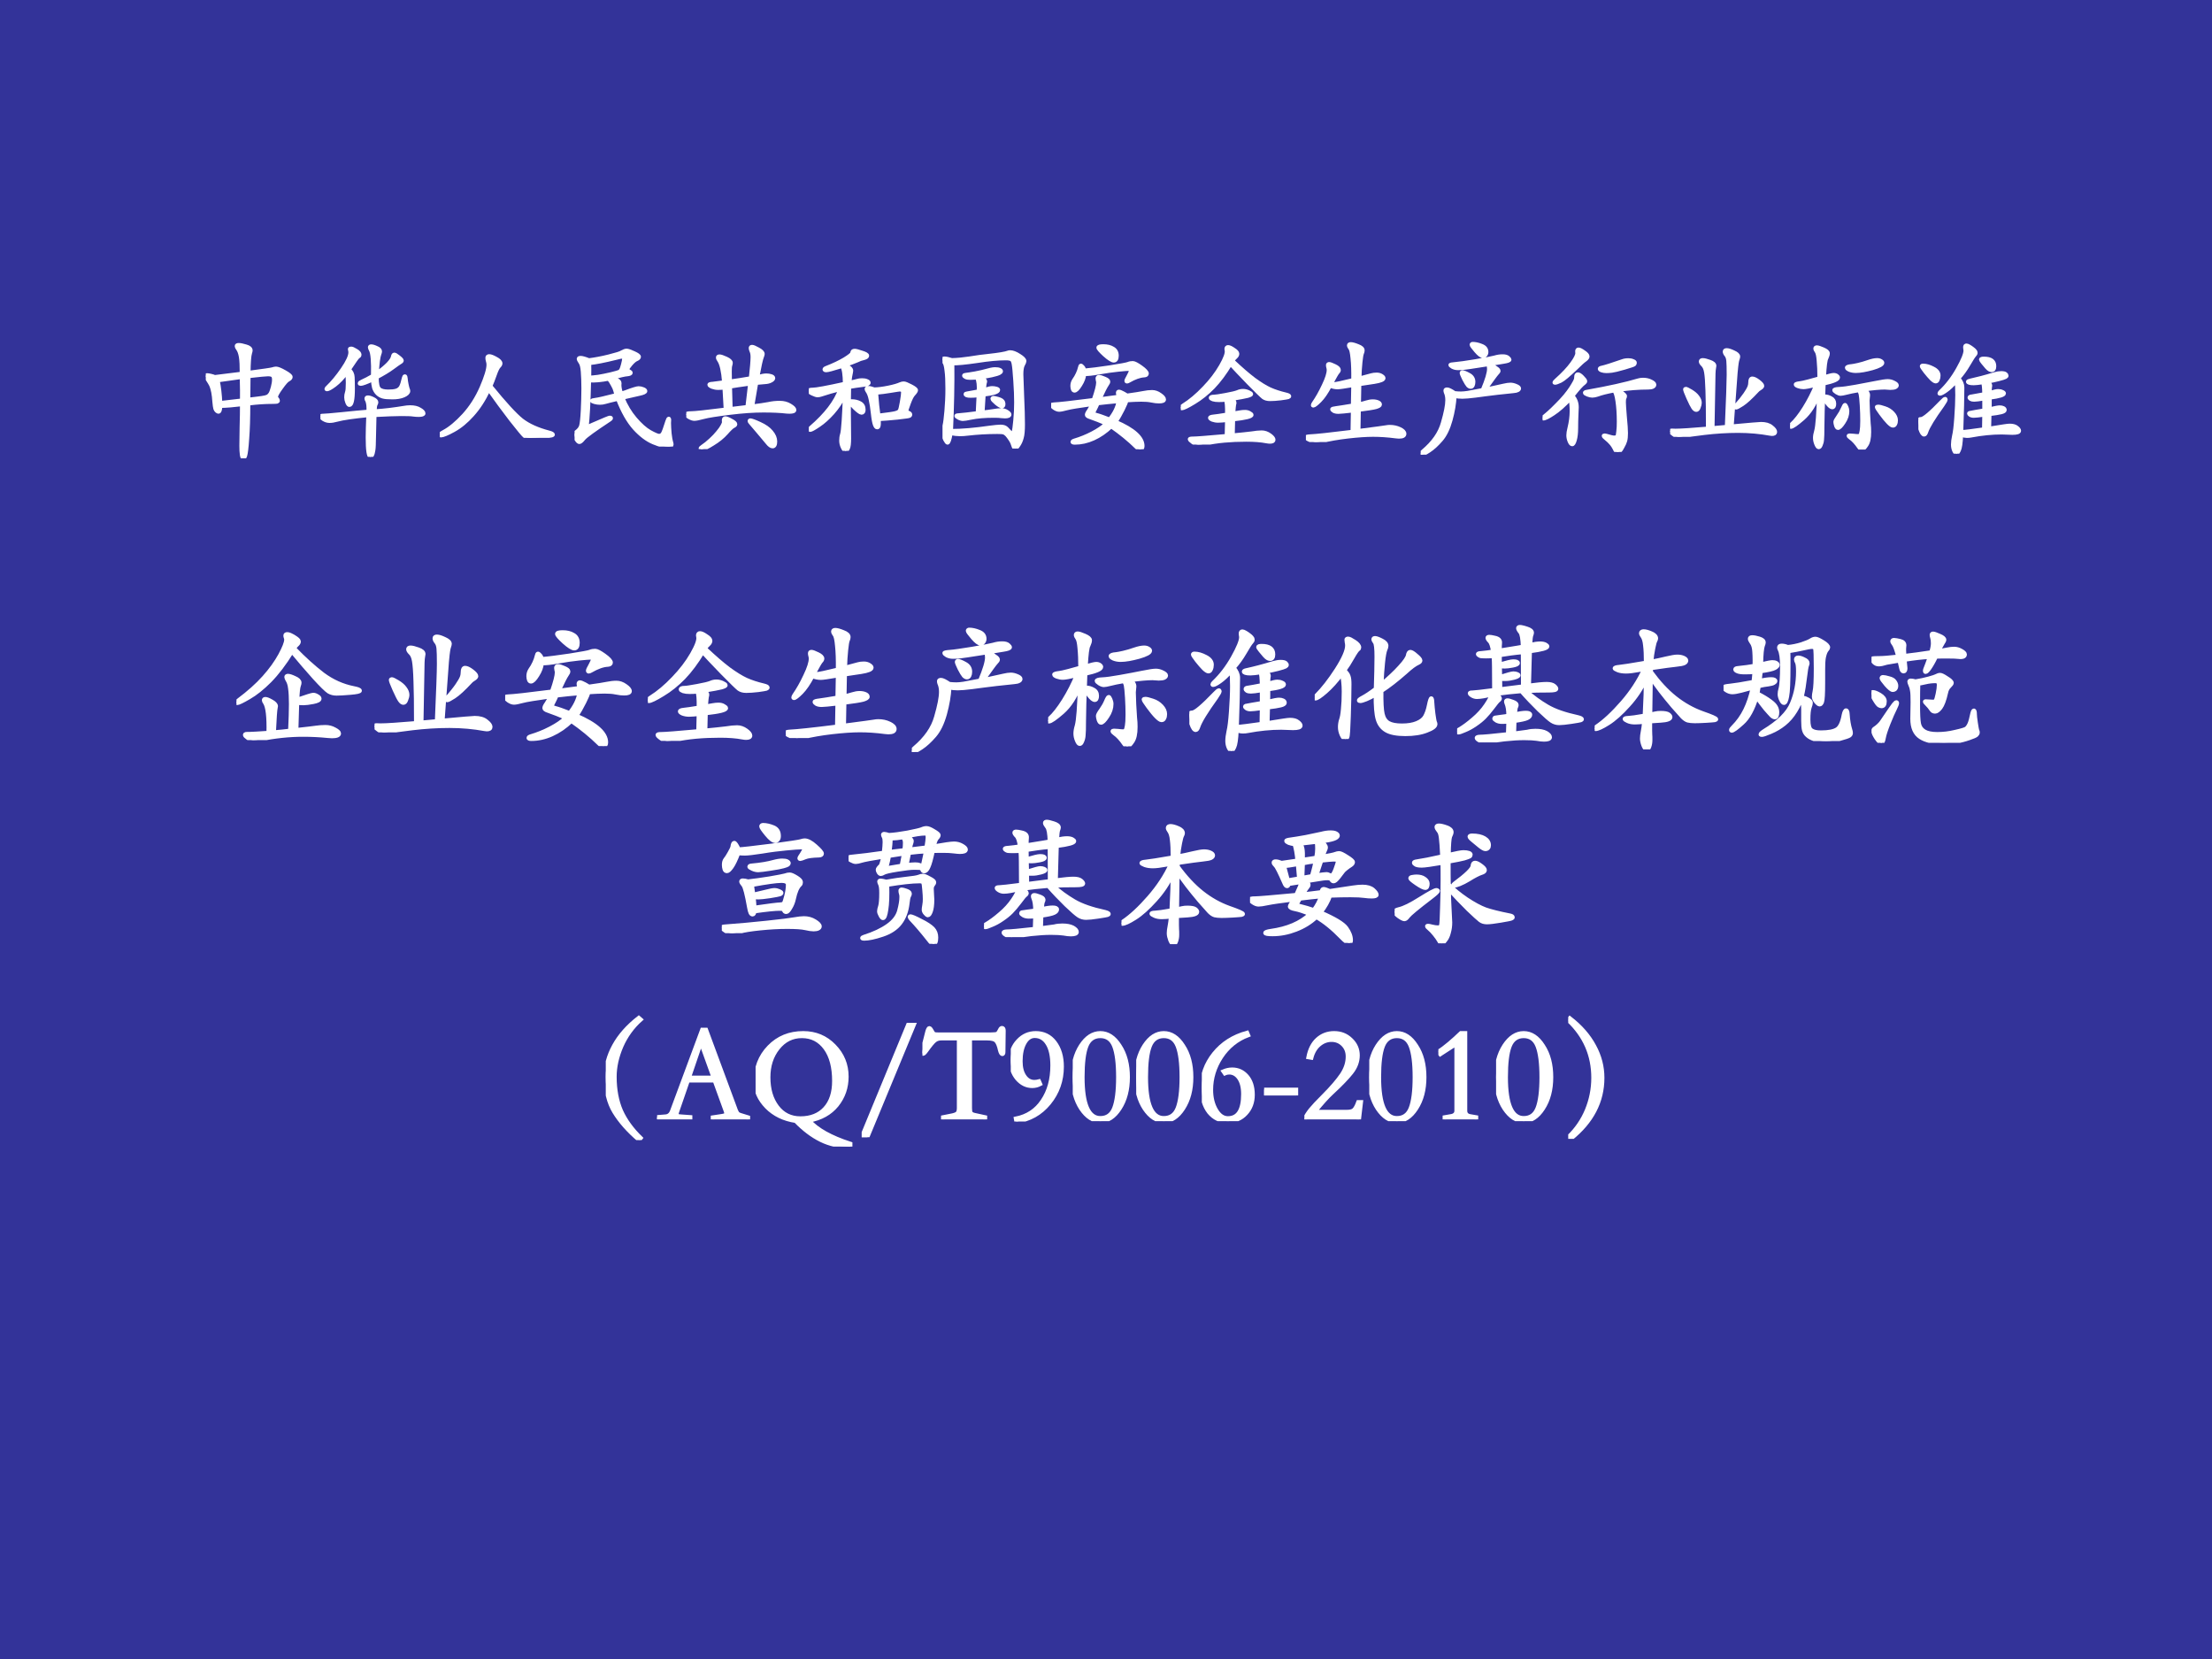 <?xml version="1.0" encoding="UTF-8" standalone="no"?>
<!DOCTYPE svg PUBLIC "-//W3C//DTD SVG 1.1//EN" "http://www.w3.org/Graphics/SVG/1.1/DTD/svg11.dtd">
<svg xmlns="http://www.w3.org/2000/svg" xmlns:xlink="http://www.w3.org/1999/xlink" version="1.1" width="720pt" height="540pt" viewBox="0 0 720 540">
<rect x="0" y="0" width="720" height="540" fill="#808080" stroke="none"/>
<g enable-background="new">
<g>
<g id="Layer-1" data-name="Artifact">
<clipPath id="cp12">
<path transform="matrix(1,0,0,-1,0,540)" d="M 0 0 L 720 0 L 720 540 L 0 540 Z " fill-rule="evenodd"/>
</clipPath>
<g clip-path="url(#cp12)">
<path transform="matrix(1,0,0,-1,0,540)" d="M 0 0 L 720 0 L 720 540 L 0 540 Z " fill="#333399" fill-rule="evenodd"/>
</g>
</g>
<g id="Layer-1" data-name="Span">
<clipPath id="cp13">
<path transform="matrix(1,0,0,-1,0,540)" d="M 0 0 L 720 0 L 720 540 L 0 540 Z " fill-rule="evenodd"/>
</clipPath>
<g clip-path="url(#cp13)">
<symbol id="font_e_4431">
<path d="M .35 .699 C .465 .714 .529 .723 .542 .727 C .555 .731 .565 .733 .572 .733 C .585 .733 .609 .724 .642 .705 C .676 .686 .693 .672 .693 .663 C .693 .654 .686 .647 .673 .64 C .66 .634 .641 .612 .614 .574 C .587 .537 .574 .513 .574 .502 C .574 .497 .576 .492 .581 .486 C .586 .481 .589 .475 .589 .47 C .589 .465 .586 .462 .581 .46 C .576 .459 .564 .458 .543 .458 C .483 .458 .418 .454 .348 .445 C .348 .33 .345 .235 .339 .16 C .334 .085 .328 .039 .323 .024 C .318 .008 .312 0 .306 0 C .3 0 .295 .01 .292 .029 C .289 .048 .288 .073 .288 .103 C .288 .133 .289 .183 .29 .254 C .292 .325 .293 .387 .293 .439 C .228 .431 .17 .426 .12 .425 C .119 .394 .113 .378 .103 .378 C .1 .378 .095 .38 .089 .385 C .083 .39 .079 .396 .076 .405 C .073 .414 .071 .433 .068 .462 C .066 .491 .063 .517 .059 .538 C .055 .559 .05 .576 .045 .589 C .04 .602 .026 .625 .005 .657 C .002 .662 0 .666 0 .67 C 0 .676 .004 .679 .011 .679 C .018 .679 .029 .677 .042 .674 C .056 .671 .066 .667 .073 .664 L .291 .691 C .291 .752 .289 .798 .284 .827 C .279 .856 .271 .879 .259 .894 C .253 .902 .25 .909 .25 .915 C .25 .922 .256 .925 .269 .925 C .282 .925 .302 .921 .328 .913 C .354 .906 .367 .894 .367 .879 C .367 .874 .365 .866 .362 .857 C .355 .834 .351 .782 .35 .699 M .348 .48 C .395 .485 .431 .49 .454 .493 C .477 .496 .493 .5 .501 .504 C .51 .508 .517 .515 .524 .525 C .531 .535 .537 .553 .544 .578 C .551 .604 .554 .625 .554 .642 C .554 .659 .55 .67 .543 .675 C .536 .68 .524 .683 .507 .683 C .49 .683 .438 .678 .35 .668 L .348 .48 M .293 .473 C .294 .52 .293 .582 .291 .661 L .099 .634 C .11 .579 .117 .518 .12 .453 L .293 .473 Z "/>
</symbol>
<symbol id="font_e_2fcb">
<path d="M .46 .648 C .46 .596 .467 .564 .481 .552 C .495 .54 .519 .534 .552 .534 C .579 .534 .601 .536 .617 .541 C .634 .546 .646 .556 .654 .569 C .662 .583 .67 .608 .678 .644 C .68 .653 .683 .658 .688 .658 C .693 .658 .695 .652 .696 .639 C .697 .626 .699 .61 .703 .591 C .707 .572 .71 .559 .713 .552 C .716 .546 .717 .541 .717 .536 C .717 .523 .704 .51 .679 .499 C .654 .488 .623 .483 .586 .483 C .55 .483 .524 .485 .507 .49 C .491 .495 .476 .503 .463 .516 C .45 .529 .441 .545 .435 .563 C .43 .581 .427 .603 .426 .629 C .374 .605 .341 .593 .328 .593 C .321 .593 .318 .595 .318 .599 C .318 .604 .325 .609 .338 .615 C .364 .626 .393 .642 .426 .661 C .429 .776 .423 .846 .409 .871 C .404 .88 .401 .887 .401 .893 C .401 .899 .405 .902 .414 .902 C .423 .902 .438 .898 .457 .889 C .477 .881 .487 .871 .487 .859 C .487 .854 .485 .846 .481 .836 C .473 .815 .466 .765 .461 .684 C .498 .709 .527 .734 .55 .757 C .573 .781 .585 .8 .588 .814 C .591 .828 .595 .835 .601 .835 C .608 .835 .62 .828 .637 .814 C .655 .8 .664 .79 .664 .785 C .664 .78 .66 .775 .651 .77 C .642 .765 .621 .75 .587 .725 C .553 .7 .511 .675 .46 .648 M .216 .688 C .183 .644 .151 .61 .118 .585 C .086 .561 .064 .549 .053 .549 C .049 .549 .047 .55 .047 .553 C .047 .556 .05 .561 .057 .567 C .096 .604 .137 .653 .179 .714 C .221 .775 .242 .821 .242 .851 C .242 .858 .241 .863 .24 .867 C .239 .871 .238 .875 .238 .878 C .238 .882 .242 .884 .25 .884 C .258 .884 .272 .878 .291 .866 C .31 .855 .32 .843 .32 .832 C .32 .827 .318 .822 .313 .819 C .305 .814 .295 .803 .284 .786 L .234 .712 C .253 .695 .263 .674 .264 .649 C .265 .625 .266 .594 .266 .556 C .266 .466 .256 .421 .236 .421 C .229 .421 .223 .428 .217 .443 C .211 .458 .208 .472 .208 .485 C .208 .499 .21 .512 .214 .524 C .219 .537 .221 .563 .221 .603 C .221 .644 .219 .672 .216 .688 M .443 .373 C .522 .378 .601 .388 .68 .401 C .697 .404 .713 .406 .73 .406 C .763 .406 .79 .4 .81 .387 C .831 .375 .841 .364 .841 .354 C .841 .345 .827 .34 .8 .34 C .787 .34 .772 .341 .756 .343 C .74 .346 .707 .347 .657 .347 C .608 .347 .536 .344 .442 .339 L .438 .166 C .437 .11 .436 .073 .433 .056 C .43 .038 .427 .024 .422 .015 C .417 .005 .413 0 .408 0 C .391 0 .383 .053 .383 .159 C .383 .204 .385 .263 .388 .338 C .267 .326 .183 .314 .136 .301 C .111 .294 .091 .291 .074 .291 C .057 .291 .041 .296 .024 .306 C .008 .317 0 .324 0 .329 C 0 .334 .007 .337 .022 .337 C .037 .337 .089 .341 .176 .35 C .263 .359 .334 .366 .389 .37 C .391 .409 .388 .438 .38 .457 C .375 .464 .373 .47 .373 .476 C .373 .483 .378 .486 .387 .486 C .397 .486 .411 .482 .429 .473 C .448 .464 .457 .455 .457 .444 C .457 .44 .455 .434 .451 .427 C .447 .42 .444 .402 .443 .373 Z "/>
</symbol>
<symbol id="font_e_39ac">
<path d="M .414 .422 C .53 .279 .615 .187 .669 .144 C .724 .102 .797 .069 .889 .045 C .912 .039 .923 .033 .923 .026 C .923 .023 .919 .02 .912 .018 C .905 .016 .879 .013 .834 .008 C .79 .003 .758 0 .737 0 C .716 0 .7 .005 .689 .015 C .678 .024 .641 .069 .578 .149 C .516 .23 .456 .311 .399 .392 C .36 .31 .316 .242 .266 .187 C .217 .132 .166 .09 .113 .061 C .06 .032 .026 .018 .009 .018 C .003 .018 0 .02 0 .023 C 0 .03 .011 .039 .032 .05 C .083 .077 .138 .123 .196 .186 C .254 .25 .302 .325 .339 .41 C .376 .496 .395 .558 .395 .596 C .395 .607 .393 .617 .39 .626 C .387 .635 .386 .644 .386 .653 C .386 .662 .392 .667 .403 .667 C .415 .667 .433 .66 .458 .646 C .483 .633 .496 .619 .496 .606 C .496 .599 .491 .59 .482 .581 C .473 .572 .462 .549 .449 .512 C .436 .476 .425 .446 .414 .422 Z "/>
</symbol>
<symbol id="font_e_3612">
<path d="M .392 .397 C .418 .333 .452 .276 .494 .227 C .536 .178 .576 .142 .613 .121 C .651 .1 .676 .089 .688 .089 C .701 .089 .711 .095 .718 .107 C .725 .119 .737 .151 .753 .203 C .758 .22 .763 .229 .767 .229 C .771 .229 .773 .223 .772 .211 C .771 .199 .771 .193 .771 .192 C .771 .169 .773 .14 .776 .105 C .78 .071 .784 .049 .787 .04 C .79 .03 .792 .023 .792 .018 C .792 .006 .783 0 .765 0 C .734 0 .693 .011 .64 .033 C .588 .055 .537 .094 .487 .149 C .437 .205 .392 .284 .352 .387 C .301 .375 .268 .367 .252 .362 C .236 .357 .221 .355 .206 .355 C .192 .355 .178 .357 .163 .361 C .148 .365 .141 .369 .141 .373 C .141 .377 .151 .38 .17 .382 C .19 .384 .247 .397 .34 .421 C .337 .431 .333 .442 .33 .455 C .327 .468 .32 .484 .309 .503 C .299 .523 .288 .539 .277 .551 C .218 .539 .165 .534 .12 .537 C .116 .358 .109 .232 .1 .159 C .123 .17 .157 .184 .201 .203 C .246 .222 .27 .233 .275 .234 C .28 .236 .285 .237 .29 .237 C .295 .237 .298 .235 .298 .231 C .298 .227 .294 .222 .285 .217 C .162 .136 .092 .085 .075 .065 C .059 .045 .047 .035 .039 .035 C .032 .035 .023 .043 .014 .058 C .005 .073 0 .086 0 .096 C 0 .106 .005 .114 .014 .12 C .034 .135 .047 .151 .052 .17 C .057 .189 .062 .23 .065 .294 C .068 .358 .07 .418 .07 .473 C .07 .529 .068 .575 .065 .612 C .062 .649 .056 .673 .046 .686 C .037 .699 .032 .709 .032 .715 C .032 .721 .038 .724 .05 .724 C .062 .724 .084 .718 .117 .705 C .166 .711 .22 .721 .28 .736 C .34 .751 .375 .762 .384 .769 C .4 .778 .413 .783 .424 .783 C .435 .783 .455 .776 .483 .763 C .512 .75 .526 .74 .526 .731 C .526 .723 .519 .716 .505 .71 C .492 .705 .476 .691 .458 .67 C .44 .649 .431 .635 .431 .629 C .431 .624 .436 .619 .445 .614 C .454 .609 .459 .605 .459 .601 C .459 .594 .449 .589 .429 .587 C .41 .586 .367 .576 .302 .558 L .297 .557 C .325 .551 .344 .545 .353 .539 C .363 .533 .368 .525 .368 .515 L .367 .502 C .367 .485 .371 .462 .379 .433 L .411 .443 C .472 .466 .508 .477 .521 .477 C .534 .477 .547 .474 .559 .469 C .572 .464 .578 .458 .578 .452 C .578 .443 .561 .435 .528 .428 L .392 .397 M .121 .563 C .138 .564 .161 .566 .192 .57 C .223 .575 .258 .582 .296 .591 C .334 .6 .356 .607 .363 .61 C .37 .614 .375 .619 .378 .625 C .382 .631 .387 .646 .393 .669 C .399 .692 .402 .708 .402 .717 C .402 .726 .398 .731 .389 .731 C .38 .731 .365 .728 .343 .722 C .243 .697 .169 .683 .121 .678 C .122 .647 .122 .609 .121 .563 Z "/>
</symbol>
<symbol id="font_e_2e53">
<path d="M .539 .35 C .594 .357 .637 .363 .668 .369 C .699 .376 .73 .379 .761 .379 C .793 .379 .821 .372 .845 .357 C .87 .342 .882 .33 .882 .319 C .882 .308 .868 .303 .841 .303 C .834 .303 .827 .303 .818 .304 C .768 .31 .704 .313 .627 .313 C .55 .313 .459 .307 .354 .294 C .249 .281 .178 .27 .141 .26 C .104 .25 .079 .245 .066 .245 C .053 .245 .039 .25 .023 .259 C .008 .268 0 .276 0 .283 C 0 .29 .012 .294 .035 .294 C .068 .294 .162 .304 .319 .324 L .309 .5 C .292 .498 .275 .497 .259 .497 C .243 .497 .227 .5 .21 .506 C .194 .513 .186 .519 .186 .525 C .186 .53 .195 .533 .214 .534 C .233 .536 .263 .54 .306 .546 C .299 .635 .286 .694 .266 .723 C .259 .732 .256 .74 .256 .747 C .256 .754 .261 .757 .271 .757 C .281 .757 .299 .751 .325 .739 C .351 .727 .364 .715 .364 .703 C .364 .698 .363 .691 .36 .682 C .357 .673 .356 .656 .356 .631 C .356 .607 .356 .581 .357 .553 C .41 .56 .465 .569 .524 .579 C .533 .662 .538 .719 .538 .75 C .538 .771 .535 .787 .53 .797 C .525 .808 .523 .817 .523 .824 C .523 .831 .527 .835 .536 .835 C .545 .835 .561 .828 .586 .814 C .611 .801 .624 .788 .624 .775 C .624 .77 .622 .764 .619 .756 C .61 .735 .598 .68 .581 .589 C .613 .598 .636 .602 .651 .602 C .666 .602 .679 .6 .691 .596 C .704 .592 .71 .586 .71 .578 C .71 .571 .703 .563 .689 .556 C .676 .549 .659 .545 .639 .544 C .62 .543 .597 .541 .571 .538 L .539 .35 M .518 .532 C .437 .521 .384 .513 .358 .508 L .363 .329 L .496 .345 L .518 .532 M .401 .203 C .401 .197 .395 .191 .384 .186 C .373 .181 .353 .162 .325 .13 C .297 .099 .261 .069 .216 .042 C .172 .014 .141 0 .123 0 C .118 0 .115 .002 .115 .006 C .115 .009 .119 .014 .127 .019 C .152 .036 .176 .055 .198 .076 C .221 .097 .24 .117 .256 .137 C .273 .157 .285 .174 .293 .189 C .301 .204 .305 .214 .305 .219 L .304 .233 C .304 .246 .308 .253 .317 .253 C .326 .253 .343 .247 .366 .234 C .389 .222 .401 .212 .401 .203 M .522 .236 C .531 .236 .557 .227 .598 .208 C .64 .189 .672 .167 .693 .141 C .715 .115 .726 .089 .726 .062 C .726 .035 .718 .021 .703 .021 C .69 .021 .675 .032 .658 .054 C .641 .075 .616 .104 .585 .141 C .554 .178 .534 .201 .526 .21 C .518 .219 .514 .225 .514 .229 C .514 .234 .517 .236 .522 .236 Z "/>
</symbol>
<symbol id="font_e_2f2e">
<path d="M .332 .557 C .365 .564 .387 .569 .396 .572 C .405 .575 .418 .577 .434 .577 C .45 .577 .463 .575 .473 .57 C .484 .566 .489 .561 .489 .555 C .489 .546 .477 .54 .452 .537 C .397 .53 .357 .524 .33 .519 C .329 .472 .328 .408 .328 .329 L .33 .102 C .33 .061 .327 .033 .32 .02 C .314 .007 .307 0 .299 0 C .292 0 .284 .009 .275 .028 C .266 .047 .262 .065 .262 .083 C .262 .101 .264 .118 .269 .134 C .274 .149 .278 .186 .282 .244 C .286 .303 .289 .372 .292 .453 C .265 .399 .232 .351 .195 .309 C .158 .268 .121 .234 .082 .208 C .044 .182 .02 .169 .011 .169 C .006 .169 .004 .171 .004 .174 C .004 .178 .008 .183 .016 .19 C .139 .296 .219 .4 .254 .501 C .199 .487 .148 .472 .099 .456 C .09 .453 .08 .451 .071 .451 C .062 .451 .047 .456 .028 .465 C .009 .474 0 .482 0 .489 C 0 .496 .01 .5 .031 .5 C .06 .5 .147 .516 .292 .548 C .291 .622 .284 .669 .27 .689 C .197 .666 .155 .655 .143 .655 C .132 .655 .126 .658 .126 .663 C .126 .668 .131 .673 .142 .677 C .202 .7 .251 .724 .29 .747 C .329 .771 .349 .787 .351 .795 C .353 .803 .355 .809 .357 .812 C .36 .815 .365 .817 .374 .817 C .383 .817 .403 .812 .432 .802 C .462 .793 .477 .784 .477 .775 C .477 .766 .468 .76 .451 .755 C .428 .75 .409 .743 .394 .735 C .368 .724 .336 .712 .299 .699 C .331 .683 .347 .668 .347 .653 C .347 .649 .346 .644 .345 .639 C .34 .62 .336 .592 .332 .557 M .533 .502 C .566 .503 .605 .508 .649 .517 C .694 .526 .726 .536 .746 .545 C .755 .549 .764 .551 .774 .551 C .784 .551 .803 .543 .832 .528 C .861 .513 .875 .502 .875 .494 C .875 .487 .867 .475 .852 .459 C .842 .448 .83 .425 .817 .39 C .804 .355 .797 .334 .797 .327 C .797 .321 .801 .316 .81 .313 C .822 .308 .828 .303 .828 .296 C .828 .29 .825 .286 .819 .283 C .814 .28 .781 .276 .721 .269 C .661 .263 .611 .259 .572 .257 C .573 .226 .572 .207 .569 .2 C .567 .193 .563 .19 .556 .19 C .549 .19 .543 .197 .537 .212 C .531 .227 .525 .258 .52 .304 C .515 .351 .509 .389 .502 .419 C .496 .449 .487 .472 .476 .487 C .471 .494 .469 .5 .469 .505 C .469 .511 .474 .514 .485 .514 C .496 .514 .512 .51 .533 .502 M .569 .289 C .641 .298 .686 .304 .704 .309 C .723 .314 .734 .32 .739 .328 C .744 .336 .749 .359 .756 .398 C .763 .437 .766 .463 .766 .477 C .766 .491 .757 .498 .74 .498 C .734 .498 .71 .494 .667 .487 C .625 .48 .586 .475 .55 .472 C .555 .399 .562 .338 .569 .289 M .347 .406 C .374 .406 .397 .401 .417 .39 C .438 .379 .448 .361 .448 .335 C .448 .318 .442 .309 .429 .309 C .42 .309 .401 .322 .373 .349 C .346 .376 .332 .392 .332 .397 C .332 .403 .337 .406 .347 .406 Z "/>
</symbol>
<symbol id="font_e_2e9b">
<path d="M .076 .722 C .123 .723 .17 .728 .217 .735 C .278 .745 .33 .752 .372 .756 C .415 .761 .45 .765 .478 .77 C .507 .775 .524 .779 .53 .782 C .537 .785 .544 .786 .551 .786 C .571 .786 .596 .777 .625 .758 C .654 .74 .669 .725 .669 .712 C .669 .707 .665 .696 .656 .68 C .648 .665 .644 .639 .644 .604 C .644 .603 .646 .548 .65 .439 C .655 .33 .657 .25 .657 .199 C .657 .148 .654 .111 .647 .088 C .641 .065 .632 .044 .62 .027 C .609 .009 .599 0 .592 0 C .585 0 .58 .008 .575 .024 C .571 .039 .564 .055 .553 .072 C .542 .089 .532 .102 .523 .112 C .514 .121 .505 .127 .497 .129 C .489 .132 .472 .133 .446 .133 C .362 .133 .281 .128 .203 .119 C .183 .116 .162 .115 .14 .115 C .119 .115 .095 .118 .068 .123 C .059 .072 .05 .046 .041 .046 C .036 .046 .029 .055 .02 .072 C .012 .089 .008 .107 .008 .127 C .008 .148 .01 .168 .015 .188 C .02 .209 .025 .248 .03 .306 C .035 .364 .038 .424 .038 .486 C .038 .549 .036 .598 .031 .634 C .027 .671 .021 .694 .012 .704 C .004 .715 0 .722 0 .727 C 0 .732 .006 .735 .017 .735 C .028 .735 .048 .731 .076 .722 M .071 .145 C .158 .145 .263 .154 .387 .172 C .427 .177 .455 .18 .472 .18 C .489 .18 .502 .177 .511 .172 C .52 .167 .529 .158 .54 .145 C .551 .132 .559 .126 .565 .126 C .571 .126 .576 .13 .579 .139 C .582 .148 .586 .178 .591 .229 C .596 .28 .598 .329 .598 .376 C .598 .423 .596 .482 .591 .553 C .586 .624 .582 .669 .578 .688 C .575 .707 .569 .72 .561 .725 C .553 .73 .538 .733 .517 .733 C .454 .733 .376 .726 .281 .711 C .186 .697 .12 .691 .082 .692 C .084 .523 .08 .34 .071 .145 M .328 .296 C .352 .298 .379 .301 .408 .306 C .438 .311 .462 .314 .479 .314 C .497 .314 .513 .309 .526 .3 C .54 .291 .547 .284 .547 .277 C .547 .266 .534 .26 .509 .26 C .502 .26 .492 .261 .479 .262 C .467 .264 .447 .265 .419 .265 C .346 .265 .283 .26 .23 .249 C .198 .242 .177 .239 .166 .239 C .156 .239 .144 .242 .131 .249 C .118 .256 .111 .261 .111 .266 C .111 .271 .122 .273 .144 .274 C .166 .275 .213 .281 .285 .29 L .292 .432 C .267 .429 .246 .428 .23 .428 C .215 .428 .203 .429 .196 .432 C .189 .435 .186 .439 .186 .443 C .186 .447 .19 .449 .199 .45 L .293 .467 C .296 .512 .292 .549 .281 .576 C .262 .575 .244 .574 .226 .574 C .209 .574 .196 .576 .187 .581 C .178 .586 .174 .59 .174 .594 C .174 .599 .18 .601 .191 .602 C .202 .603 .228 .607 .268 .614 C .309 .622 .334 .628 .344 .631 C .382 .642 .41 .648 .427 .648 C .445 .648 .458 .646 .466 .642 C .474 .639 .478 .634 .478 .629 C .478 .624 .473 .619 .464 .614 C .455 .609 .435 .602 .402 .595 C .369 .588 .34 .583 .313 .58 C .327 .572 .336 .566 .341 .561 C .346 .557 .349 .553 .349 .549 C .349 .546 .348 .539 .345 .53 C .343 .521 .341 .504 .34 .478 C .37 .489 .391 .494 .404 .494 C .417 .494 .429 .492 .439 .489 C .45 .486 .455 .482 .455 .477 C .455 .46 .416 .447 .337 .438 L .328 .296 M .417 .414 C .422 .414 .434 .411 .452 .406 C .47 .401 .482 .395 .488 .388 C .495 .382 .498 .373 .498 .36 C .498 .348 .493 .342 .484 .342 C .475 .342 .459 .351 .437 .369 C .416 .387 .405 .399 .405 .405 C .405 .411 .409 .414 .417 .414 Z "/>
</symbol>
<symbol id="font_e_2793">
<path d="M .425 .841 C .456 .841 .482 .835 .503 .822 C .525 .81 .536 .79 .536 .762 C .536 .735 .527 .721 .51 .721 C .495 .721 .47 .737 .435 .768 C .4 .8 .383 .82 .383 .828 C .383 .837 .397 .841 .425 .841 M .27 .643 C .32 .647 .389 .656 .477 .669 C .565 .683 .615 .692 .627 .697 C .639 .702 .652 .704 .665 .704 C .678 .704 .701 .692 .733 .669 C .765 .646 .781 .628 .781 .617 C .781 .606 .773 .601 .757 .6 C .721 .598 .68 .583 .633 .556 C .626 .552 .621 .55 .617 .55 C .613 .55 .611 .552 .611 .557 C .611 .562 .617 .575 .629 .596 C .641 .617 .647 .632 .647 .64 C .647 .649 .642 .653 .631 .653 C .621 .653 .592 .651 .544 .646 C .497 .641 .446 .634 .391 .624 C .337 .614 .297 .61 .271 .611 C .269 .584 .258 .554 .238 .523 C .219 .492 .203 .476 .19 .476 C .184 .476 .179 .48 .176 .487 C .173 .495 .171 .505 .171 .516 C .171 .534 .176 .55 .186 .565 C .197 .58 .206 .596 .215 .615 C .224 .634 .229 .65 .232 .663 C .235 .676 .238 .683 .242 .683 C .246 .683 .251 .679 .258 .671 C .265 .664 .269 .654 .27 .643 M .617 .439 C .682 .448 .727 .455 .751 .46 C .776 .465 .799 .468 .822 .468 C .845 .468 .867 .46 .888 .445 C .91 .43 .921 .417 .921 .405 C .921 .394 .907 .388 .879 .388 C .862 .388 .841 .39 .818 .395 C .795 .4 .767 .402 .734 .402 C .701 .402 .661 .4 .614 .397 C .614 .387 .604 .363 .585 .325 C .566 .287 .547 .253 .527 .224 C .673 .161 .746 .095 .746 .027 C .746 .009 .739 0 .726 0 C .717 0 .706 .005 .695 .016 C .633 .077 .564 .133 .489 .185 C .444 .142 .396 .109 .345 .086 C .294 .063 .243 .052 .193 .052 C .179 .052 .172 .055 .172 .06 C .172 .065 .178 .069 .191 .073 C .238 .087 .286 .106 .334 .131 C .382 .156 .42 .182 .447 .208 C .402 .229 .358 .246 .317 .26 C .298 .266 .289 .273 .289 .28 C .289 .287 .294 .299 .305 .314 C .316 .33 .325 .347 .332 .366 C .225 .351 .156 .34 .127 .332 C .098 .324 .077 .32 .065 .32 C .053 .32 .039 .325 .023 .336 C .008 .347 0 .355 0 .359 C 0 .364 .007 .366 .022 .367 C .058 .368 .166 .38 .345 .403 C .369 .472 .381 .519 .381 .543 C .381 .55 .38 .557 .378 .562 C .377 .568 .376 .573 .376 .577 C .376 .586 .381 .591 .39 .591 C .4 .591 .415 .586 .436 .577 C .457 .568 .467 .56 .467 .552 C .467 .545 .463 .536 .456 .527 C .444 .51 .424 .47 .396 .409 C .468 .418 .518 .425 .547 .429 C .544 .446 .542 .456 .542 .458 C .542 .467 .545 .471 .552 .471 C .559 .471 .571 .466 .588 .457 C .605 .448 .614 .442 .617 .439 M .547 .39 C .492 .385 .436 .38 .38 .373 C .374 .358 .363 .335 .347 .304 C .345 .3 .344 .297 .344 .296 C .344 .291 .353 .286 .37 .281 C .391 .276 .427 .263 .476 .244 C .515 .293 .539 .341 .547 .39 Z "/>
</symbol>
<symbol id="font_e_398c">
<path d="M .422 .683 C .491 .618 .55 .567 .598 .531 C .646 .496 .689 .469 .726 .452 C .764 .435 .807 .421 .854 .41 C .875 .405 .885 .4 .885 .394 C .885 .391 .882 .388 .875 .385 C .869 .383 .849 .38 .814 .375 C .779 .371 .75 .369 .727 .369 C .704 .369 .686 .374 .672 .384 C .658 .395 .618 .434 .551 .502 C .484 .571 .436 .622 .405 .656 C .36 .581 .313 .518 .264 .467 C .215 .417 .164 .376 .109 .343 C .055 .31 .021 .294 .008 .294 C .003 .294 0 .296 0 .301 C 0 .306 .007 .312 .021 .321 C .077 .356 .133 .403 .189 .462 C .246 .521 .291 .58 .326 .641 C .361 .702 .376 .744 .372 .766 C .371 .771 .37 .775 .37 .779 C .37 .79 .375 .796 .385 .796 C .396 .796 .411 .789 .431 .775 C .452 .762 .462 .75 .462 .74 C .462 .73 .457 .721 .448 .713 C .439 .705 .43 .695 .422 .683 M .425 .077 C .488 .083 .539 .088 .578 .093 C .609 .098 .636 .101 .659 .101 C .683 .101 .705 .093 .726 .078 C .747 .063 .757 .05 .757 .039 C .757 .028 .747 .022 .726 .022 C .718 .022 .709 .023 .699 .025 C .652 .034 .597 .038 .534 .038 C .406 .038 .295 .028 .2 .007 C .176 .002 .157 0 .143 0 C .13 0 .114 .006 .097 .018 C .08 .03 .071 .039 .071 .044 C .071 .049 .08 .051 .099 .051 C .126 .051 .217 .058 .372 .072 L .375 .198 C .345 .195 .321 .193 .304 .193 C .287 .193 .271 .196 .257 .201 C .243 .207 .236 .213 .236 .218 C .236 .224 .246 .228 .265 .23 C .285 .232 .322 .237 .375 .246 C .376 .311 .373 .351 .365 .364 C .348 .362 .329 .361 .309 .361 C .29 .361 .274 .363 .261 .367 C .248 .372 .242 .376 .242 .381 C .242 .388 .252 .392 .272 .392 C .284 .392 .315 .397 .365 .406 C .415 .415 .447 .423 .462 .429 C .477 .436 .492 .439 .507 .439 C .523 .439 .538 .435 .553 .428 C .568 .421 .575 .416 .575 .411 C .575 .406 .565 .401 .545 .395 C .525 .39 .48 .381 .41 .37 C .429 .363 .439 .354 .439 .341 C .439 .337 .438 .332 .436 .326 C .435 .321 .432 .297 .429 .255 L .48 .264 C .495 .267 .51 .268 .523 .268 C .537 .268 .55 .265 .561 .258 C .572 .252 .578 .247 .578 .242 C .578 .227 .528 .215 .428 .204 L .425 .077 Z "/>
</symbol>
<symbol id="font_e_3a9b">
<path d="M .43 .092 C .57 .11 .644 .12 .653 .122 C .662 .124 .673 .125 .684 .125 C .713 .125 .741 .119 .766 .107 C .791 .095 .804 .082 .804 .067 C .804 .05 .789 .042 .758 .042 C .751 .042 .743 .043 .734 .044 C .667 .053 .604 .057 .547 .057 C .49 .057 .421 .052 .342 .043 C .263 .034 .19 .021 .123 .005 C .108 .002 .094 0 .081 0 C .068 0 .052 .005 .031 .015 C .01 .024 0 .032 0 .038 C 0 .043 .011 .047 .032 .048 C .079 .05 .195 .062 .378 .085 L .381 .255 C .321 .248 .282 .244 .265 .244 C .248 .244 .235 .247 .226 .252 C .217 .258 .212 .263 .212 .267 C .212 .272 .224 .275 .248 .278 C .272 .281 .316 .288 .381 .299 L .384 .462 C .315 .45 .273 .444 .259 .444 C .239 .444 .218 .448 .197 .457 C .169 .404 .141 .363 .114 .336 C .087 .309 .069 .295 .06 .295 C .057 .295 .055 .297 .055 .3 C .055 .304 .058 .31 .064 .319 C .091 .358 .118 .405 .144 .461 C .171 .517 .184 .559 .184 .587 C .184 .594 .183 .6 .181 .607 C .179 .614 .178 .62 .178 .627 C .178 .634 .182 .637 .19 .637 C .198 .637 .213 .631 .236 .62 C .259 .609 .27 .598 .27 .587 C .27 .581 .267 .574 .26 .567 C .253 .56 .236 .53 .207 .476 C .213 .474 .219 .473 .226 .473 C .243 .473 .295 .484 .384 .506 C .385 .578 .383 .637 .378 .682 C .374 .727 .368 .754 .36 .763 C .353 .772 .349 .781 .349 .788 C .349 .795 .355 .799 .366 .799 C .378 .799 .397 .794 .424 .783 C .451 .773 .464 .761 .464 .746 C .464 .739 .462 .731 .458 .722 C .454 .713 .45 .689 .446 .649 C .442 .609 .439 .566 .438 .52 C .491 .534 .524 .543 .535 .546 C .546 .549 .56 .551 .576 .551 C .593 .551 .606 .547 .617 .54 C .628 .533 .634 .527 .634 .52 C .634 .507 .608 .496 .557 .488 L .437 .47 L .434 .309 C .454 .313 .473 .318 .492 .324 C .511 .33 .528 .333 .545 .333 C .562 .333 .577 .33 .588 .325 C .599 .32 .605 .314 .605 .305 C .605 .297 .594 .29 .571 .283 C .549 .277 .503 .27 .433 .261 L .43 .092 Z "/>
</symbol>
<symbol id="font_e_295b">
<path d="M .424 .904 C .445 .904 .469 .899 .496 .888 C .523 .878 .537 .861 .537 .836 C .537 .826 .534 .818 .528 .811 C .522 .804 .515 .801 .507 .801 C .494 .801 .475 .815 .45 .844 C .425 .873 .413 .89 .413 .895 C .413 .901 .417 .904 .424 .904 M .527 .532 C .559 .538 .609 .549 .676 .564 C .698 .569 .716 .572 .731 .572 C .746 .572 .762 .568 .778 .561 C .795 .554 .803 .547 .803 .54 C .803 .533 .799 .528 .791 .524 C .784 .52 .772 .517 .757 .516 L .625 .502 C .553 .493 .493 .486 .445 .479 C .398 .473 .362 .47 .339 .47 C .316 .47 .296 .472 .278 .477 C .275 .416 .264 .351 .245 .282 C .226 .213 .2 .159 .167 .121 C .134 .083 .102 .053 .07 .032 C .038 .011 .017 0 .006 0 C .002 0 0 .002 0 .007 C 0 .011 .007 .019 .02 .03 C .103 .1 .156 .176 .179 .259 C .203 .342 .215 .403 .215 .444 C .215 .469 .211 .49 .203 .507 C .201 .512 .2 .518 .2 .524 C .2 .53 .205 .533 .216 .533 C .227 .533 .247 .523 .277 .503 C .296 .501 .314 .5 .329 .5 C .344 .5 .362 .502 .383 .505 L .504 .528 C .538 .609 .555 .666 .555 .698 C .555 .71 .553 .722 .55 .735 C .43 .716 .363 .706 .35 .705 C .337 .704 .322 .703 .304 .703 C .286 .703 .271 .707 .258 .714 C .246 .721 .24 .727 .24 .731 C .24 .735 .254 .738 .283 .74 C .312 .742 .366 .75 .447 .763 C .528 .777 .58 .787 .602 .793 C .625 .8 .646 .803 .667 .803 C .688 .803 .703 .799 .712 .791 C .721 .783 .725 .777 .725 .774 C .725 .766 .708 .76 .675 .755 L .565 .737 C .589 .724 .607 .713 .618 .704 C .63 .696 .636 .689 .636 .682 C .636 .677 .631 .67 .622 .661 C .613 .652 .582 .609 .527 .532 M .431 .593 C .431 .581 .429 .571 .425 .563 C .421 .555 .415 .551 .407 .551 C .4 .551 .392 .555 .384 .563 C .377 .571 .366 .589 .352 .616 C .339 .643 .332 .66 .332 .665 C .332 .67 .335 .673 .34 .673 C .35 .673 .368 .666 .393 .652 C .418 .639 .431 .619 .431 .593 Z "/>
</symbol>
<symbol id="font_e_3fb1">
<path d="M .368 .778 C .368 .769 .361 .76 .346 .749 C .331 .739 .308 .718 .275 .685 C .212 .625 .17 .589 .147 .578 C .124 .567 .109 .562 .1 .562 C .097 .562 .095 .563 .095 .566 C .095 .569 .101 .576 .112 .586 C .168 .636 .21 .681 .238 .72 C .267 .759 .281 .788 .281 .805 L .28 .82 C .28 .831 .284 .836 .293 .836 C .302 .836 .316 .829 .337 .814 C .358 .8 .368 .788 .368 .778 M .698 .749 C .713 .749 .725 .747 .736 .742 C .747 .738 .753 .733 .753 .727 C .753 .722 .751 .717 .748 .713 C .745 .709 .718 .7 .667 .685 C .616 .67 .581 .662 .564 .66 C .547 .658 .532 .657 .519 .657 C .506 .657 .493 .659 .481 .663 C .47 .667 .464 .672 .464 .677 C .464 .682 .47 .686 .482 .688 C .51 .694 .566 .712 .65 .741 C .663 .746 .679 .749 .698 .749 M .225 .432 C .176 .379 .13 .339 .089 .312 C .048 .285 .021 .271 .006 .271 C .002 .271 0 .272 0 .274 C 0 .278 .008 .287 .025 .3 C .042 .313 .061 .331 .083 .352 C .106 .374 .128 .397 .151 .421 C .174 .446 .193 .468 .208 .489 C .224 .51 .237 .53 .248 .549 C .259 .568 .266 .58 .268 .587 C .271 .594 .272 .602 .272 .611 C .272 .626 .277 .634 .287 .634 C .297 .634 .31 .626 .325 .61 C .341 .594 .349 .583 .349 .577 C .349 .571 .346 .566 .339 .561 C .322 .55 .29 .515 .245 .457 C .268 .432 .28 .401 .28 .364 L .277 .29 C .276 .267 .275 .235 .275 .194 C .275 .153 .271 .121 .264 .097 C .257 .073 .25 .061 .241 .061 C .233 .061 .225 .07 .218 .087 C .211 .104 .208 .12 .208 .136 C .208 .151 .211 .171 .217 .194 C .229 .243 .235 .289 .235 .332 C .235 .375 .232 .408 .225 .432 M .581 .499 C .524 .488 .479 .477 .447 .465 C .431 .46 .417 .457 .405 .457 C .394 .457 .38 .46 .365 .466 C .35 .472 .343 .477 .343 .482 C .343 .487 .349 .49 .362 .492 C .537 .523 .677 .554 .781 .585 C .792 .588 .804 .59 .818 .59 C .843 .59 .865 .585 .884 .575 C .903 .566 .912 .557 .912 .548 C .912 .54 .907 .534 .897 .529 C .888 .525 .875 .523 .859 .523 C .785 .523 .704 .517 .616 .504 C .635 .492 .65 .482 .659 .474 C .668 .467 .673 .46 .673 .455 C .673 .45 .671 .444 .668 .438 C .665 .432 .664 .421 .664 .404 C .664 .387 .667 .348 .672 .286 C .678 .224 .681 .18 .681 .153 C .681 .127 .679 .107 .675 .092 C .671 .077 .664 .061 .654 .044 C .645 .026 .637 .014 .631 .009 C .625 .003 .618 0 .611 0 C .604 0 .597 .005 .592 .014 C .58 .039 .568 .058 .556 .071 C .545 .084 .532 .096 .517 .108 C .503 .119 .496 .127 .496 .131 C .496 .134 .499 .136 .504 .136 C .509 .136 .515 .135 .522 .133 C .552 .124 .572 .119 .582 .119 C .593 .119 .6 .121 .605 .125 C .61 .129 .613 .143 .615 .167 C .618 .191 .619 .217 .619 .246 C .619 .312 .615 .368 .608 .415 C .601 .462 .592 .49 .581 .499 Z "/>
</symbol>
<symbol id="font_e_4116">
<path d="M .503 .087 C .646 .1 .725 .107 .74 .107 C .777 .107 .806 .099 .826 .082 C .847 .066 .857 .052 .857 .04 C .857 .028 .848 .022 .829 .022 C .824 .022 .819 .023 .813 .024 C .732 .039 .645 .047 .553 .047 C .462 .047 .37 .041 .278 .03 C .187 .019 .132 .011 .114 .007 C .096 .002 .081 0 .07 0 C .059 0 .045 .006 .027 .019 C .009 .032 0 .04 0 .045 C 0 .05 .005 .053 .015 .053 L .043 .052 C .088 .052 .176 .058 .306 .069 C .306 .205 .305 .308 .302 .378 C .3 .449 .296 .498 .291 .527 C .286 .556 .277 .575 .265 .586 C .254 .597 .248 .606 .248 .614 C .248 .623 .254 .627 .266 .627 C .279 .627 .298 .622 .323 .613 C .349 .604 .362 .593 .362 .578 C .362 .574 .361 .568 .359 .559 C .357 .551 .356 .536 .355 .515 L .347 .073 L .46 .083 C .47 .31 .475 .451 .475 .506 C .475 .561 .474 .599 .472 .619 C .47 .64 .465 .655 .456 .666 C .447 .677 .443 .686 .443 .695 C .443 .704 .449 .708 .461 .708 C .474 .708 .493 .702 .518 .69 C .543 .679 .556 .667 .556 .654 C .556 .649 .554 .642 .551 .633 C .548 .625 .546 .615 .544 .603 C .542 .592 .539 .565 .535 .522 L .503 .087 M .752 .415 C .752 .409 .746 .402 .733 .394 C .721 .387 .713 .38 .708 .374 C .657 .319 .617 .283 .588 .264 C .56 .246 .543 .237 .537 .237 C .532 .237 .529 .239 .529 .242 C .529 .245 .53 .249 .533 .252 C .568 .291 .594 .324 .611 .349 C .628 .374 .639 .393 .644 .406 C .649 .419 .651 .432 .651 .445 C .651 .466 .657 .477 .669 .477 C .682 .477 .699 .469 .72 .453 C .741 .437 .752 .424 .752 .415 M .243 .277 C .243 .267 .24 .255 .234 .24 C .229 .225 .222 .218 .213 .218 C .205 .218 .196 .224 .187 .237 C .178 .25 .165 .276 .147 .316 C .129 .357 .12 .38 .12 .387 C .12 .391 .123 .393 .128 .393 C .133 .393 .148 .386 .171 .372 C .194 .358 .212 .343 .224 .326 C .237 .309 .243 .293 .243 .277 Z "/>
</symbol>
<symbol id="font_e_288b">
<path d="M .278 .591 C .318 .603 .344 .609 .355 .609 C .366 .609 .375 .606 .382 .601 C .389 .596 .392 .591 .392 .586 C .392 .57 .353 .553 .275 .536 C .268 .355 .265 .239 .265 .186 C .265 .133 .264 .098 .262 .081 C .261 .064 .257 .049 .251 .036 C .246 .023 .24 .017 .233 .017 C .226 .017 .219 .026 .212 .043 C .205 .06 .201 .077 .201 .094 C .201 .11 .204 .129 .211 .152 C .222 .192 .229 .292 .234 .452 C .202 .365 .159 .299 .106 .252 C .053 .206 .02 .183 .006 .183 C .002 .183 0 .185 0 .19 C 0 .195 .004 .2 .012 .207 C .043 .235 .078 .279 .115 .338 C .152 .397 .184 .46 .211 .525 C .158 .512 .124 .506 .109 .506 C .094 .506 .079 .509 .065 .514 C .051 .519 .044 .525 .044 .53 C .044 .535 .057 .539 .082 .542 C .093 .543 .115 .548 .15 .557 C .185 .566 .214 .574 .237 .581 C .237 .638 .235 .686 .231 .725 C .228 .764 .222 .789 .215 .798 C .208 .808 .204 .816 .204 .823 C .204 .83 .209 .834 .218 .834 C .228 .834 .246 .828 .271 .817 C .296 .806 .309 .795 .309 .784 C .309 .773 .305 .76 .298 .745 C .289 .731 .283 .68 .278 .591 M .709 .73 C .722 .73 .732 .727 .74 .722 C .749 .717 .753 .711 .753 .706 C .753 .692 .726 .677 .671 .661 C .616 .646 .571 .638 .535 .638 C .517 .638 .5 .641 .484 .647 C .469 .654 .461 .66 .461 .666 C .461 .674 .475 .679 .502 .681 C .511 .682 .529 .685 .555 .691 C .581 .697 .608 .705 .637 .715 C .666 .725 .69 .73 .709 .73 M .558 .481 C .516 .474 .483 .467 .46 .461 C .437 .455 .42 .452 .411 .452 C .402 .452 .391 .456 .378 .464 C .365 .473 .358 .479 .358 .483 C .358 .49 .372 .494 .399 .495 C .427 .496 .471 .502 .532 .513 C .593 .524 .647 .534 .696 .544 C .745 .554 .778 .559 .795 .559 C .812 .559 .829 .555 .846 .546 C .863 .538 .871 .53 .871 .523 C .871 .516 .866 .511 .857 .506 C .848 .502 .834 .5 .817 .5 L .771 .503 C .732 .503 .677 .498 .604 .488 C .615 .481 .624 .474 .629 .467 C .634 .46 .637 .452 .637 .442 L .633 .4 C .633 .382 .634 .352 .636 .31 C .638 .269 .64 .236 .642 .212 C .645 .189 .646 .166 .646 .143 C .646 .092 .638 .056 .622 .034 C .607 .011 .594 0 .584 0 C .577 0 .57 .006 .561 .018 C .537 .053 .514 .078 .491 .094 C .48 .102 .475 .108 .475 .111 C .475 .114 .478 .116 .485 .116 C .492 .116 .502 .115 .517 .114 C .532 .112 .543 .111 .552 .111 C .561 .111 .567 .113 .571 .118 C .575 .123 .578 .134 .581 .151 C .584 .168 .586 .196 .586 .233 C .586 .271 .585 .313 .582 .36 C .579 .407 .576 .438 .573 .451 C .57 .464 .565 .474 .558 .481 M .282 .434 C .299 .434 .317 .429 .334 .419 C .352 .41 .361 .394 .361 .373 C .361 .352 .355 .342 .344 .342 C .333 .342 .318 .354 .3 .378 C .283 .403 .274 .419 .274 .428 C .274 .432 .277 .434 .282 .434 M .468 .313 C .468 .282 .458 .251 .437 .22 C .417 .189 .401 .174 .39 .174 C .383 .174 .378 .181 .373 .194 C .369 .208 .367 .218 .367 .225 C .367 .232 .375 .247 .391 .269 C .406 .29 .418 .311 .427 .332 C .436 .354 .443 .365 .447 .365 C .451 .365 .455 .359 .46 .347 C .465 .336 .468 .324 .468 .313 M .864 .238 C .864 .226 .862 .215 .857 .206 C .853 .197 .846 .193 .837 .193 C .828 .193 .816 .202 .799 .219 C .782 .236 .762 .261 .739 .292 C .716 .323 .705 .341 .705 .346 C .705 .349 .709 .351 .718 .351 C .727 .351 .745 .347 .771 .338 C .797 .33 .819 .316 .837 .297 C .855 .278 .864 .258 .864 .238 Z "/>
</symbol>
<symbol id="font_e_44dd">
<path d="M .578 .206 L .698 .225 C .719 .228 .734 .23 .743 .23 C .769 .23 .789 .225 .802 .214 C .815 .204 .822 .195 .822 .187 C .822 .174 .803 .168 .766 .168 L .679 .171 C .602 .171 .518 .163 .428 .146 C .419 .144 .408 .143 .395 .143 C .382 .143 .367 .146 .35 .152 C .347 .087 .341 .046 .332 .028 C .323 .009 .316 0 .311 0 C .306 0 .299 .007 .291 .022 C .284 .037 .28 .054 .28 .074 C .28 .093 .283 .117 .289 .145 C .296 .173 .302 .222 .307 .293 C .312 .364 .315 .425 .315 .477 C .315 .53 .313 .568 .31 .592 C .279 .557 .251 .53 .226 .513 C .202 .496 .185 .487 .175 .487 C .172 .487 .17 .488 .17 .491 C .17 .494 .173 .499 .179 .505 C .233 .556 .28 .617 .321 .69 C .362 .763 .382 .813 .382 .84 C .382 .845 .381 .85 .38 .855 C .379 .86 .379 .864 .379 .867 C .379 .878 .383 .883 .392 .883 C .397 .883 .404 .88 .413 .875 C .422 .87 .431 .864 .44 .857 C .45 .85 .457 .843 .461 .838 C .466 .833 .468 .828 .468 .821 C .468 .815 .464 .808 .457 .801 C .45 .794 .434 .769 .409 .726 C .384 .683 .357 .646 .328 .614 C .349 .59 .36 .565 .36 .54 C .36 .463 .357 .343 .351 .178 C .382 .179 .442 .187 .533 .2 L .535 .316 C .492 .31 .464 .307 .451 .307 C .438 .307 .428 .31 .421 .315 C .414 .32 .411 .324 .411 .327 C .411 .33 .413 .332 .416 .333 C .419 .334 .435 .337 .464 .342 C .493 .347 .516 .351 .535 .354 L .535 .448 C .494 .441 .467 .438 .454 .438 C .442 .438 .432 .44 .425 .444 C .418 .449 .415 .453 .415 .458 C .415 .463 .422 .467 .436 .468 C .451 .47 .484 .476 .535 .486 C .534 .537 .531 .569 .525 .58 C .492 .575 .467 .572 .451 .572 C .435 .572 .423 .573 .414 .576 C .406 .579 .402 .582 .402 .586 C .402 .591 .409 .594 .423 .597 C .474 .608 .541 .625 .623 .65 C .64 .655 .658 .658 .675 .658 C .693 .658 .705 .655 .711 .65 C .717 .645 .72 .64 .72 .635 C .72 .631 .717 .627 .71 .623 C .703 .619 .684 .613 .653 .605 C .622 .597 .592 .591 .564 .586 C .579 .576 .587 .565 .587 .554 C .587 .551 .586 .547 .585 .542 C .584 .537 .583 .522 .583 .497 C .615 .507 .637 .512 .649 .512 C .662 .512 .673 .51 .683 .505 C .694 .501 .699 .496 .699 .491 C .699 .477 .66 .465 .583 .455 C .583 .416 .583 .385 .582 .364 C .623 .374 .65 .379 .662 .379 C .674 .379 .684 .377 .692 .373 C .701 .369 .705 .363 .705 .355 C .705 .348 .695 .341 .675 .336 C .655 .331 .624 .326 .581 .321 L .578 .206 M .62 .713 C .62 .69 .612 .679 .596 .679 C .591 .679 .586 .681 .579 .684 C .573 .687 .565 .694 .556 .704 C .547 .715 .536 .727 .525 .741 C .514 .755 .508 .764 .508 .767 C .508 .773 .517 .776 .534 .776 C .591 .776 .62 .755 .62 .713 M .166 .637 C .166 .624 .164 .613 .159 .602 C .155 .592 .149 .587 .141 .587 C .133 .587 .122 .594 .107 .608 C .092 .623 .075 .643 .055 .668 C .036 .693 .026 .708 .026 .712 C .026 .717 .03 .719 .038 .719 C .063 .719 .091 .711 .121 .695 C .151 .68 .166 .66 .166 .637 M .218 .448 C .222 .448 .224 .445 .224 .44 C .224 .435 .215 .419 .198 .394 C .123 .29 .079 .218 .066 .178 C .061 .162 .054 .154 .047 .154 C .036 .154 .025 .169 .015 .199 C .005 .23 0 .252 0 .265 C 0 .278 .007 .284 .022 .284 C .043 .284 .099 .331 .188 .424 C .203 .44 .213 .448 .218 .448 Z "/>
</symbol>
<use xlink:href="#font_e_4431" transform="matrix(39.96,0,0,-39.96,66.985,149.192)" fill="#ffffff"/>
<use xlink:href="#font_e_2fcb" transform="matrix(39.96,0,0,-39.96,104.307,148.713)" fill="#ffffff"/>
<use xlink:href="#font_e_39ac" transform="matrix(39.96,0,0,-39.96,143.149,142.519)" fill="#ffffff"/>
<use xlink:href="#font_e_3612" transform="matrix(39.96,0,0,-39.96,187.025,145.356)" fill="#ffffff"/>
<use xlink:href="#font_e_2e53" transform="matrix(39.96,0,0,-39.96,223.388,146.195)" fill="#ffffff"/>
<use xlink:href="#font_e_2f2e" transform="matrix(39.96,0,0,-39.96,263.268,146.755)" fill="#ffffff"/>
<use xlink:href="#font_e_2e9b" transform="matrix(39.96,0,0,-39.96,306.785,145.995)" fill="#ffffff"/>
<use xlink:href="#font_e_2793" transform="matrix(39.96,0,0,-39.96,342.149,146.235)" fill="#ffffff"/>
<use xlink:href="#font_e_398c" transform="matrix(39.96,0,0,-39.96,384.347,144.717)" fill="#ffffff"/>
<use xlink:href="#font_e_3a9b" transform="matrix(39.96,0,0,-39.96,425.066,143.877)" fill="#ffffff"/>
<use xlink:href="#font_e_295b" transform="matrix(39.96,0,0,-39.96,462.429,147.993)" fill="#ffffff"/>
<use xlink:href="#font_e_3fb1" transform="matrix(39.96,0,0,-39.96,502.109,147.114)" fill="#ffffff"/>
<use xlink:href="#font_e_4116" transform="matrix(39.96,0,0,-39.96,543.628,142.199)" fill="#ffffff"/>
<use xlink:href="#font_e_288b" transform="matrix(39.96,0,0,-39.96,582.669,146.315)" fill="#ffffff"/>
<use xlink:href="#font_e_44dd" transform="matrix(39.96,0,0,-39.96,624.427,147.674)" fill="#ffffff"/>
<use xlink:href="#font_e_4431" stroke-width=".029" stroke-linecap="butt" stroke-miterlimit="10" stroke-linejoin="miter" transform="matrix(39.96,0,0,-39.96,66.985,149.192)" fill="none" stroke="#ffffff"/>
<use xlink:href="#font_e_2fcb" stroke-width=".029" stroke-linecap="butt" stroke-miterlimit="10" stroke-linejoin="miter" transform="matrix(39.96,0,0,-39.96,104.307,148.713)" fill="none" stroke="#ffffff"/>
<use xlink:href="#font_e_39ac" stroke-width=".029" stroke-linecap="butt" stroke-miterlimit="10" stroke-linejoin="miter" transform="matrix(39.96,0,0,-39.96,143.149,142.519)" fill="none" stroke="#ffffff"/>
<use xlink:href="#font_e_3612" stroke-width=".029" stroke-linecap="butt" stroke-miterlimit="10" stroke-linejoin="miter" transform="matrix(39.96,0,0,-39.96,187.025,145.356)" fill="none" stroke="#ffffff"/>
<use xlink:href="#font_e_2e53" stroke-width=".029" stroke-linecap="butt" stroke-miterlimit="10" stroke-linejoin="miter" transform="matrix(39.96,0,0,-39.96,223.388,146.195)" fill="none" stroke="#ffffff"/>
<use xlink:href="#font_e_2f2e" stroke-width=".029" stroke-linecap="butt" stroke-miterlimit="10" stroke-linejoin="miter" transform="matrix(39.96,0,0,-39.96,263.268,146.755)" fill="none" stroke="#ffffff"/>
<use xlink:href="#font_e_2e9b" stroke-width=".029" stroke-linecap="butt" stroke-miterlimit="10" stroke-linejoin="miter" transform="matrix(39.96,0,0,-39.96,306.785,145.995)" fill="none" stroke="#ffffff"/>
<use xlink:href="#font_e_2793" stroke-width=".029" stroke-linecap="butt" stroke-miterlimit="10" stroke-linejoin="miter" transform="matrix(39.96,0,0,-39.96,342.149,146.235)" fill="none" stroke="#ffffff"/>
<use xlink:href="#font_e_398c" stroke-width=".029" stroke-linecap="butt" stroke-miterlimit="10" stroke-linejoin="miter" transform="matrix(39.96,0,0,-39.96,384.347,144.717)" fill="none" stroke="#ffffff"/>
<use xlink:href="#font_e_3a9b" stroke-width=".029" stroke-linecap="butt" stroke-miterlimit="10" stroke-linejoin="miter" transform="matrix(39.96,0,0,-39.96,425.066,143.877)" fill="none" stroke="#ffffff"/>
<use xlink:href="#font_e_295b" stroke-width=".029" stroke-linecap="butt" stroke-miterlimit="10" stroke-linejoin="miter" transform="matrix(39.96,0,0,-39.96,462.429,147.993)" fill="none" stroke="#ffffff"/>
<use xlink:href="#font_e_3fb1" stroke-width=".029" stroke-linecap="butt" stroke-miterlimit="10" stroke-linejoin="miter" transform="matrix(39.96,0,0,-39.96,502.109,147.114)" fill="none" stroke="#ffffff"/>
<use xlink:href="#font_e_4116" stroke-width=".029" stroke-linecap="butt" stroke-miterlimit="10" stroke-linejoin="miter" transform="matrix(39.96,0,0,-39.96,543.628,142.199)" fill="none" stroke="#ffffff"/>
<use xlink:href="#font_e_288b" stroke-width=".029" stroke-linecap="butt" stroke-miterlimit="10" stroke-linejoin="miter" transform="matrix(39.96,0,0,-39.96,582.669,146.315)" fill="none" stroke="#ffffff"/>
<use xlink:href="#font_e_44dd" stroke-width=".029" stroke-linecap="butt" stroke-miterlimit="10" stroke-linejoin="miter" transform="matrix(39.96,0,0,-39.96,624.427,147.674)" fill="none" stroke="#ffffff"/>
</g>
</g>
<g id="Layer-1" data-name="Span">
<clipPath id="cp15">
<path transform="matrix(1,0,0,-1,0,540)" d="M 0 0 L 720 0 L 720 540 L 0 540 Z " fill-rule="evenodd"/>
</clipPath>
<g clip-path="url(#cp15)">
<symbol id="font_e_3854">
<path d="M .425 .679 C .498 .603 .569 .539 .638 .486 C .708 .434 .784 .4 .865 .384 C .896 .378 .912 .372 .912 .365 C .912 .358 .889 .353 .842 .349 C .795 .345 .761 .343 .739 .343 C .717 .343 .698 .348 .681 .358 C .664 .369 .629 .403 .576 .461 C .523 .52 .468 .584 .41 .654 C .355 .565 .3 .493 .246 .438 C .192 .384 .141 .343 .092 .315 C .044 .287 .015 .273 .004 .273 C .001 .273 0 .275 0 .278 C 0 .281 .005 .287 .015 .294 C .09 .35 .153 .406 .204 .463 C .255 .52 .294 .575 .323 .628 C .352 .682 .367 .72 .367 .742 C .367 .747 .366 .752 .364 .757 C .362 .762 .361 .767 .361 .773 C .361 .78 .366 .783 .376 .783 C .387 .783 .403 .776 .426 .762 C .449 .748 .461 .737 .461 .729 C .461 .722 .458 .715 .452 .709 C .446 .704 .437 .694 .425 .679 M .443 .075 C .519 .083 .567 .089 .588 .092 C .609 .095 .632 .097 .657 .097 C .682 .097 .705 .091 .726 .079 C .747 .068 .758 .058 .758 .049 C .758 .035 .74 .028 .705 .028 C .696 .028 .685 .029 .674 .03 C .615 .036 .555 .039 .493 .039 C .39 .039 .283 .028 .172 .005 C .155 .002 .139 0 .125 0 C .112 0 .098 .005 .083 .016 C .069 .026 .062 .033 .062 .038 C .062 .042 .064 .044 .068 .045 C .073 .046 .083 .046 .098 .046 C .114 .046 .16 .049 .236 .054 C .239 .171 .23 .245 .211 .275 C .205 .283 .202 .29 .202 .295 C .202 .301 .206 .304 .214 .304 C .223 .304 .238 .298 .259 .286 C .281 .274 .292 .262 .292 .25 C .292 .247 .291 .244 .29 .239 C .286 .222 .282 .161 .277 .058 C .317 .061 .357 .065 .396 .07 C .4 .152 .402 .217 .402 .266 C .402 .315 .4 .353 .396 .381 C .393 .409 .386 .43 .376 .445 C .371 .454 .368 .461 .368 .466 C .368 .472 .372 .475 .381 .475 C .39 .475 .407 .47 .43 .459 C .454 .449 .466 .437 .466 .424 C .466 .419 .465 .412 .462 .405 C .456 .39 .452 .355 .45 .299 C .519 .323 .558 .335 .567 .335 C .576 .335 .586 .332 .597 .325 C .608 .319 .614 .313 .614 .306 C .614 .295 .598 .287 .567 .281 C .536 .275 .512 .272 .495 .272 C .478 .272 .463 .273 .449 .275 L .443 .075 Z "/>
</symbol>
<symbol id="font_e_2fd0">
<path d="M .493 .355 C .492 .272 .495 .216 .502 .185 C .509 .154 .523 .132 .545 .119 C .568 .106 .601 .1 .644 .1 C .688 .1 .725 .106 .754 .118 C .783 .13 .804 .146 .815 .166 C .826 .186 .836 .213 .843 .248 C .85 .283 .856 .301 .861 .301 C .866 .301 .868 .29 .869 .269 C .87 .248 .873 .221 .877 .186 C .882 .152 .885 .132 .888 .125 C .891 .119 .892 .114 .892 .11 C .892 .093 .87 .077 .827 .061 C .784 .044 .732 .036 .669 .036 C .606 .036 .559 .045 .528 .063 C .497 .081 .476 .109 .465 .146 C .454 .183 .449 .244 .45 .329 C .426 .314 .403 .302 .381 .293 C .359 .284 .344 .28 .337 .28 C .33 .28 .326 .282 .326 .285 C .326 .289 .336 .297 .357 .308 C .378 .319 .41 .34 .451 .371 C .454 .468 .456 .547 .456 .608 C .456 .669 .452 .705 .444 .714 C .437 .724 .433 .732 .433 .737 C .433 .743 .437 .746 .446 .746 C .455 .746 .472 .74 .495 .728 C .518 .717 .53 .703 .53 .688 C .53 .681 .527 .67 .521 .657 C .516 .644 .51 .614 .505 .565 C .5 .516 .496 .463 .494 .405 C .548 .45 .593 .492 .629 .532 C .666 .572 .685 .601 .688 .618 C .691 .635 .697 .644 .706 .644 C .715 .644 .73 .635 .75 .617 C .771 .6 .781 .587 .781 .58 C .781 .573 .776 .568 .766 .563 C .741 .552 .71 .529 .671 .493 C .605 .435 .546 .389 .493 .355 M .2 .481 C .159 .426 .119 .382 .081 .349 C .043 .316 .018 .299 .005 .299 C .002 .299 0 .301 0 .304 C 0 .307 .004 .313 .013 .322 C .061 .37 .111 .434 .162 .513 C .213 .593 .239 .652 .239 .69 C .239 .7 .238 .708 .236 .715 C .235 .722 .234 .729 .234 .734 C .234 .739 .238 .742 .247 .742 C .256 .742 .271 .734 .294 .719 C .317 .704 .329 .69 .329 .676 C .329 .671 .327 .666 .322 .663 C .314 .658 .3 .638 .279 .601 C .259 .565 .239 .534 .219 .507 C .236 .491 .246 .477 .25 .464 C .255 .451 .257 .432 .257 .405 C .257 .339 .255 .259 .252 .166 C .249 .073 .246 .022 .241 .013 C .236 .004 .232 0 .227 0 C .218 0 .208 .01 .199 .03 C .19 .05 .186 .069 .186 .088 C .186 .107 .189 .125 .194 .141 C .2 .157 .205 .183 .208 .219 C .212 .256 .214 .3 .214 .351 C .214 .402 .209 .446 .2 .481 Z "/>
</symbol>
<symbol id="font_e_301a">
<path d="M .511 .379 C .558 .336 .609 .299 .665 .266 C .721 .233 .797 .207 .894 .186 C .913 .181 .922 .176 .922 .171 C .922 .168 .919 .166 .912 .163 C .905 .161 .882 .157 .842 .151 C .803 .145 .773 .142 .754 .142 C .735 .142 .716 .147 .699 .158 C .682 .169 .651 .196 .606 .239 C .561 .283 .517 .329 .474 .378 C .411 .373 .347 .366 .282 .357 C .305 .343 .316 .333 .316 .326 C .316 .32 .313 .315 .306 .31 C .3 .306 .286 .289 .263 .258 C .24 .228 .22 .204 .201 .185 C .183 .167 .161 .149 .134 .131 C .108 .113 .082 .099 .057 .089 C .032 .078 .017 .073 .01 .073 C .003 .073 0 .075 0 .08 C 0 .085 .006 .091 .019 .098 C .048 .115 .082 .14 .119 .172 C .157 .204 .188 .238 .213 .275 C .238 .312 .251 .338 .252 .352 C .232 .348 .213 .344 .194 .34 C .176 .337 .16 .335 .146 .335 C .133 .335 .12 .339 .109 .346 C .098 .353 .093 .359 .093 .363 C .093 .367 .1 .369 .113 .369 C .126 .369 .18 .375 .273 .387 L .272 .555 C .272 .586 .271 .613 .269 .637 C .254 .636 .236 .635 .213 .635 C .191 .635 .178 .636 .173 .637 C .169 .638 .165 .641 .16 .644 C .155 .647 .153 .65 .153 .652 C .153 .657 .161 .659 .178 .66 C .207 .663 .236 .666 .265 .671 C .259 .711 .251 .736 .24 .747 C .229 .758 .224 .767 .224 .772 C .224 .777 .228 .78 .237 .78 C .246 .78 .258 .778 .275 .774 C .292 .771 .304 .765 .31 .758 C .316 .751 .318 .743 .317 .733 C .316 .724 .315 .706 .315 .679 C .423 .696 .48 .706 .485 .707 C .483 .765 .477 .801 .466 .814 C .455 .828 .45 .838 .45 .844 C .45 .85 .455 .853 .464 .853 C .473 .853 .49 .849 .515 .841 C .54 .833 .553 .823 .553 .81 C .553 .805 .551 .799 .548 .791 C .545 .784 .542 .76 .54 .721 C .571 .728 .596 .731 .613 .731 C .63 .731 .644 .728 .653 .723 C .662 .718 .667 .713 .667 .709 C .667 .696 .624 .684 .538 .673 L .531 .42 C .591 .428 .634 .432 .661 .432 C .688 .432 .706 .427 .717 .418 C .728 .409 .733 .401 .733 .396 C .733 .387 .715 .383 .679 .383 C .613 .383 .557 .382 .511 .379 M .486 .414 L .485 .666 C .427 .661 .37 .653 .315 .644 L .316 .576 C .367 .591 .399 .599 .414 .599 C .437 .599 .449 .595 .449 .586 C .449 .578 .436 .572 .41 .567 C .384 .562 .365 .56 .352 .56 C .34 .56 .328 .561 .316 .562 L .318 .484 C .372 .501 .404 .51 .415 .51 C .426 .51 .436 .508 .443 .505 C .45 .502 .454 .499 .454 .496 C .454 .489 .442 .483 .419 .477 C .396 .471 .376 .468 .359 .468 C .342 .468 .329 .468 .318 .469 L .319 .393 L .486 .414 M .421 .066 L .519 .079 C .538 .084 .557 .086 .578 .086 C .612 .086 .638 .081 .657 .071 C .676 .06 .686 .049 .686 .038 C .686 .026 .671 .02 .642 .02 C .627 .02 .609 .022 .588 .026 C .568 .029 .537 .031 .495 .031 C .454 .031 .405 .028 .349 .022 C .294 .015 .258 .01 .241 .006 C .225 .002 .212 0 .203 0 C .194 0 .181 .004 .166 .013 C .151 .021 .144 .028 .144 .033 C .144 .038 .151 .041 .166 .042 C .191 .042 .26 .048 .375 .061 L .378 .153 C .363 .152 .347 .151 .331 .151 C .316 .151 .302 .154 .291 .16 C .28 .167 .274 .172 .274 .175 C .274 .179 .276 .182 .28 .183 C .285 .184 .298 .186 .321 .189 C .344 .192 .363 .194 .378 .197 C .378 .238 .373 .268 .364 .289 C .362 .294 .361 .298 .361 .303 C .361 .308 .365 .311 .372 .311 C .38 .311 .393 .307 .412 .3 C .431 .293 .44 .285 .44 .276 C .44 .271 .438 .266 .435 .26 C .432 .255 .43 .237 .427 .207 C .46 .215 .487 .219 .508 .219 C .529 .219 .54 .214 .54 .204 C .54 .195 .533 .186 .518 .179 C .504 .172 .473 .165 .424 .158 L .421 .066 Z "/>
</symbol>
<symbol id="font_e_285f">
<path d="M .416 .573 C .473 .495 .532 .431 .595 .381 C .658 .331 .725 .294 .794 .269 C .863 .245 .898 .23 .898 .223 C .898 .22 .894 .218 .887 .216 C .88 .215 .859 .213 .823 .211 C .788 .209 .76 .208 .739 .208 C .718 .208 .701 .21 .688 .213 C .675 .217 .662 .226 .648 .24 C .634 .255 .61 .282 .576 .321 C .543 .36 .513 .397 .486 .432 C .459 .467 .436 .5 .415 .531 L .411 .258 C .424 .261 .437 .263 .448 .266 C .46 .269 .473 .27 .488 .27 C .517 .27 .537 .266 .546 .259 C .555 .252 .56 .245 .56 .239 C .56 .224 .536 .215 .487 .212 L .41 .207 C .41 .15 .41 .118 .411 .109 C .412 .1 .412 .087 .412 .069 C .412 .051 .409 .035 .404 .021 C .399 .007 .393 0 .384 0 C .376 0 .368 .01 .36 .029 C .353 .048 .349 .065 .349 .08 C .349 .095 .351 .112 .355 .131 C .359 .15 .362 .174 .365 .204 C .341 .201 .319 .199 .298 .199 C .277 .199 .259 .202 .244 .209 C .229 .216 .221 .221 .221 .225 C .221 .23 .23 .232 .249 .233 C .268 .234 .308 .239 .369 .25 C .375 .366 .378 .456 .378 .52 C .346 .45 .303 .385 .249 .326 C .196 .267 .146 .222 .1 .193 C .054 .164 .023 .15 .006 .15 C .002 .15 0 .151 0 .154 C 0 .157 .004 .162 .011 .167 C .072 .208 .136 .268 .204 .346 C .272 .424 .326 .506 .365 .592 C .35 .591 .339 .589 .33 .587 C .288 .579 .255 .575 .232 .575 C .209 .575 .189 .578 .172 .584 C .155 .591 .147 .596 .147 .599 C .147 .604 .158 .608 .181 .61 C .204 .612 .269 .622 .378 .641 C .378 .696 .376 .739 .372 .77 C .369 .801 .362 .824 .351 .838 C .345 .846 .342 .853 .342 .859 C .342 .868 .349 .873 .362 .873 C .376 .873 .395 .868 .418 .858 C .442 .848 .454 .835 .454 .82 C .454 .815 .452 .809 .448 .802 C .444 .795 .439 .777 .433 .746 C .427 .716 .422 .684 .419 .649 C .453 .655 .489 .663 .527 .672 C .565 .681 .593 .686 .61 .686 C .628 .686 .644 .683 .657 .677 C .67 .671 .677 .664 .677 .656 C .677 .649 .672 .642 .662 .637 C .652 .632 .632 .628 .601 .625 C .571 .622 .51 .614 .417 .6 C .416 .595 .416 .586 .416 .573 Z "/>
</symbol>
<symbol id="font_e_2e87">
<path d="M .251 .351 C .292 .33 .323 .311 .344 .295 C .365 .28 .379 .266 .386 .253 C .393 .241 .397 .228 .397 .213 C .397 .188 .391 .175 .379 .175 C .372 .175 .364 .179 .355 .187 C .346 .196 .331 .213 .309 .238 C .288 .264 .266 .293 .244 .324 C .217 .235 .182 .171 .139 .133 C .097 .095 .071 .076 .06 .076 C .057 .076 .055 .078 .055 .082 C .055 .086 .06 .093 .07 .103 C .107 .14 .137 .182 .16 .229 C .183 .276 .202 .331 .215 .394 L .13 .371 C .102 .364 .08 .36 .065 .36 C .05 .36 .035 .365 .021 .374 C .007 .383 0 .391 0 .396 C 0 .402 .016 .406 .047 .409 C .078 .412 .136 .421 .221 .437 C .223 .45 .225 .474 .228 .51 C .206 .508 .183 .507 .158 .507 C .134 .507 .116 .509 .104 .514 C .092 .519 .086 .524 .086 .529 C .086 .534 .092 .538 .104 .539 C .155 .544 .196 .55 .229 .556 C .23 .616 .228 .657 .225 .679 C .222 .701 .215 .718 .205 .731 C .198 .741 .194 .749 .194 .756 C .194 .763 .2 .767 .212 .767 C .225 .767 .242 .764 .264 .757 C .286 .75 .297 .741 .297 .728 C .297 .723 .295 .716 .291 .706 C .284 .687 .279 .64 .278 .567 C .322 .578 .35 .583 .361 .583 C .373 .583 .382 .581 .389 .577 C .396 .574 .4 .568 .4 .561 C .4 .554 .393 .547 .379 .539 C .365 .531 .33 .523 .275 .515 L .267 .446 C .304 .453 .332 .457 .352 .457 C .373 .457 .383 .452 .383 .443 C .383 .438 .379 .434 .371 .429 C .363 .424 .349 .421 .33 .418 C .311 .416 .288 .412 .26 .405 C .257 .384 .254 .366 .251 .351 M .474 .695 C .509 .698 .542 .705 .575 .715 C .608 .726 .633 .736 .648 .746 C .659 .753 .67 .756 .679 .756 C .689 .756 .707 .748 .733 .732 C .76 .716 .773 .702 .773 .691 C .773 .687 .77 .681 .763 .673 C .756 .665 .75 .652 .745 .633 C .74 .615 .738 .597 .737 .578 C .736 .559 .736 .51 .736 .429 C .736 .348 .733 .302 .728 .289 C .723 .276 .717 .27 .71 .27 C .703 .27 .694 .277 .683 .29 C .672 .304 .667 .316 .667 .327 C .667 .338 .669 .351 .672 .365 C .678 .391 .681 .448 .681 .537 C .681 .626 .679 .675 .676 .683 C .673 .691 .665 .695 .653 .695 C .641 .695 .62 .691 .59 .684 C .56 .677 .523 .67 .479 .663 C .48 .633 .48 .6 .48 .563 C .48 .44 .477 .363 .47 .33 C .464 .297 .456 .281 .446 .281 C .439 .281 .432 .289 .425 .304 C .418 .319 .414 .333 .414 .345 C .414 .358 .416 .371 .42 .384 C .424 .397 .427 .42 .429 .451 C .431 .482 .432 .514 .432 .547 C .432 .61 .426 .654 .414 .677 C .411 .682 .41 .687 .41 .691 C .41 .7 .416 .705 .429 .705 C .442 .705 .457 .702 .474 .695 M .621 .576 C .621 .571 .62 .567 .618 .562 C .613 .552 .608 .521 .602 .47 C .596 .419 .589 .374 .58 .336 C .571 .299 .555 .261 .531 .222 C .508 .184 .48 .152 .449 .127 C .418 .102 .384 .082 .348 .067 C .313 .052 .291 .045 .284 .045 C .277 .045 .273 .046 .273 .049 C .273 .054 .281 .062 .298 .073 C .407 .139 .476 .207 .505 .278 C .535 .349 .55 .428 .55 .514 C .55 .55 .547 .572 .542 .581 C .537 .59 .535 .597 .535 .602 C .535 .612 .54 .617 .551 .617 C .562 .617 .577 .613 .594 .604 C .612 .596 .621 .587 .621 .576 M .905 .227 C .912 .227 .916 .218 .917 .199 C .92 .151 .927 .113 .936 .084 C .939 .075 .941 .066 .941 .059 C .941 .051 .937 .044 .929 .039 C .921 .034 .898 .026 .861 .016 C .824 .005 .79 0 .757 0 C .725 0 .697 .004 .674 .012 C .651 .019 .632 .029 .619 .041 C .606 .052 .598 .066 .594 .081 C .59 .096 .588 .118 .588 .149 L .588 .234 C .588 .252 .587 .267 .584 .28 C .582 .293 .581 .302 .581 .305 C .581 .314 .584 .319 .591 .319 C .598 .319 .608 .315 .623 .307 C .638 .299 .645 .291 .645 .283 C .645 .275 .642 .264 .637 .251 C .63 .232 .627 .202 .627 .159 C .627 .116 .634 .09 .649 .08 C .664 .069 .687 .064 .719 .064 C .776 .064 .815 .072 .838 .087 C .861 .102 .877 .137 .887 .192 C .892 .215 .898 .227 .905 .227 Z "/>
</symbol>
<symbol id="font_e_2cd7">
<path d="M .495 .677 C .518 .681 .539 .685 .558 .689 C .577 .693 .594 .695 .611 .695 C .628 .695 .645 .69 .663 .68 C .681 .67 .69 .661 .69 .653 C .69 .645 .686 .639 .678 .636 C .67 .633 .658 .632 .643 .634 C .628 .636 .602 .637 .565 .637 C .528 .637 .499 .637 .476 .636 C .459 .6 .443 .572 .429 .552 C .416 .533 .406 .523 .399 .523 C .396 .523 .394 .526 .394 .531 C .394 .536 .396 .544 .401 .555 C .406 .566 .415 .592 .43 .634 C .376 .631 .314 .624 .245 .613 C .249 .577 .251 .556 .251 .551 C .251 .535 .246 .527 .237 .527 C .228 .527 .222 .535 .219 .551 L .206 .607 C .151 .598 .12 .593 .112 .591 C .087 .583 .068 .579 .054 .579 C .04 .579 .028 .584 .018 .594 C .008 .604 .003 .611 .003 .616 C .003 .621 .005 .623 .009 .624 C .014 .625 .03 .626 .058 .626 C .086 .626 .132 .63 .197 .637 C .184 .687 .173 .717 .165 .727 C .157 .738 .153 .745 .153 .75 C .153 .757 .158 .76 .167 .76 C .176 .76 .191 .757 .212 .752 C .233 .747 .243 .736 .243 .72 C .243 .717 .243 .712 .242 .707 C .241 .702 .241 .694 .241 .684 C .241 .674 .242 .66 .243 .642 C .297 .648 .363 .657 .441 .669 C .449 .696 .453 .718 .453 .735 C .453 .753 .451 .767 .448 .776 C .445 .785 .444 .793 .444 .798 C .444 .804 .448 .807 .455 .807 C .462 .807 .478 .802 .502 .791 C .526 .781 .538 .771 .538 .761 C .538 .756 .534 .747 .525 .734 C .517 .721 .507 .702 .495 .677 M .346 .438 C .345 .408 .344 .357 .344 .286 C .344 .215 .346 .166 .351 .141 C .356 .116 .369 .098 .39 .085 C .411 .072 .443 .065 .486 .065 C .529 .065 .573 .07 .618 .081 C .663 .091 .691 .099 .7 .106 C .709 .113 .717 .125 .724 .141 C .731 .158 .736 .178 .741 .202 C .746 .227 .751 .239 .756 .239 C .761 .239 .764 .229 .764 .21 C .764 .201 .766 .18 .771 .147 C .776 .115 .779 .097 .781 .092 C .784 .087 .785 .082 .785 .076 C .785 .07 .782 .064 .776 .058 C .77 .052 .751 .044 .719 .033 C .687 .022 .656 .014 .625 .009 C .594 .004 .565 .002 .536 .002 C .459 .002 .401 .015 .361 .041 C .321 .067 .301 .112 .301 .177 L .303 .299 C .303 .341 .302 .37 .299 .385 C .297 .401 .293 .415 .287 .427 C .282 .439 .279 .447 .279 .452 C .279 .457 .283 .46 .29 .46 C .298 .46 .31 .458 .325 .454 C .361 .46 .394 .467 .423 .475 C .452 .483 .47 .489 .475 .492 C .488 .499 .498 .502 .507 .502 C .516 .502 .532 .494 .556 .478 C .581 .463 .593 .451 .593 .442 C .593 .437 .587 .429 .575 .417 C .563 .406 .555 .39 .551 .37 C .539 .316 .525 .279 .51 .259 C .495 .24 .482 .23 .47 .23 C .459 .23 .45 .234 .445 .241 C .433 .259 .421 .273 .41 .284 C .399 .295 .394 .301 .394 .304 C .394 .307 .401 .308 .415 .306 C .43 .305 .442 .304 .452 .304 C .463 .304 .47 .306 .473 .311 C .477 .316 .482 .332 .488 .36 C .494 .388 .497 .411 .497 .428 C .497 .446 .489 .455 .473 .455 C .447 .455 .422 .452 .397 .446 C .373 .44 .356 .437 .346 .438 M .085 .486 C .094 .486 .109 .483 .129 .477 C .15 .472 .164 .464 .171 .453 C .179 .442 .183 .432 .183 .422 C .183 .412 .181 .404 .176 .398 C .171 .393 .165 .39 .156 .39 C .147 .39 .131 .403 .108 .429 C .085 .456 .074 .472 .074 .477 C .074 .483 .078 .486 .085 .486 M .01 .375 C .022 .375 .04 .368 .063 .354 C .086 .34 .098 .324 .098 .307 C .098 .282 .09 .27 .074 .27 C .069 .27 .062 .272 .055 .276 C .048 .28 .037 .294 .022 .319 C .007 .344 0 .36 0 .366 C 0 .372 .003 .375 .01 .375 M .189 .293 C .189 .286 .183 .272 .172 .249 C .161 .227 .145 .192 .126 .144 C .107 .096 .095 .06 .091 .036 C .087 .012 .081 0 .072 0 C .064 0 .052 .011 .036 .034 C .021 .057 .013 .074 .013 .087 C .013 .096 .017 .102 .024 .106 C .032 .111 .041 .118 .052 .128 C .063 .139 .071 .147 .075 .154 C .126 .229 .155 .272 .164 .283 C .173 .294 .18 .3 .183 .3 C .187 .3 .189 .298 .189 .293 Z "/>
</symbol>
<use xlink:href="#font_e_3854" transform="matrix(44.064,0,0,-44.064,76.969,240.897)" fill="#ffffff"/>
<use xlink:href="#font_e_4116" transform="matrix(44.064,0,0,-44.064,121.914,238.385)" fill="#ffffff"/>
<use xlink:href="#font_e_2793" transform="matrix(44.064,0,0,-44.064,164.436,242.836)" fill="#ffffff"/>
<use xlink:href="#font_e_398c" transform="matrix(44.064,0,0,-44.064,210.879,241.161)" fill="#ffffff"/>
<use xlink:href="#font_e_3a9b" transform="matrix(44.064,0,0,-44.064,255.78,240.236)" fill="#ffffff"/>
<use xlink:href="#font_e_295b" transform="matrix(44.064,0,0,-44.064,296.804,244.775)" fill="#ffffff"/>
<use xlink:href="#font_e_288b" transform="matrix(44.064,0,0,-44.064,341.176,242.924)" fill="#ffffff"/>
<use xlink:href="#font_e_44dd" transform="matrix(44.064,0,0,-44.064,387.135,244.422)" fill="#ffffff"/>
<use xlink:href="#font_e_2fd0" transform="matrix(44.064,0,0,-44.064,427.938,240.544)" fill="#ffffff"/>
<use xlink:href="#font_e_301a" transform="matrix(44.064,0,0,-44.064,474.294,241.646)" fill="#ffffff"/>
<use xlink:href="#font_e_285f" transform="matrix(44.064,0,0,-44.064,519.063,243.937)" fill="#ffffff"/>
<use xlink:href="#font_e_2e87" transform="matrix(44.064,0,0,-44.064,561.012,241.205)" fill="#ffffff"/>
<use xlink:href="#font_e_2cd7" transform="matrix(44.064,0,0,-44.064,609.174,241.778)" fill="#ffffff"/>
<use xlink:href="#font_e_3854" stroke-width=".029" stroke-linecap="butt" stroke-miterlimit="10" stroke-linejoin="miter" transform="matrix(44.064,0,0,-44.064,76.969,240.897)" fill="none" stroke="#ffffff"/>
<use xlink:href="#font_e_4116" stroke-width=".029" stroke-linecap="butt" stroke-miterlimit="10" stroke-linejoin="miter" transform="matrix(44.064,0,0,-44.064,121.914,238.385)" fill="none" stroke="#ffffff"/>
<use xlink:href="#font_e_2793" stroke-width=".029" stroke-linecap="butt" stroke-miterlimit="10" stroke-linejoin="miter" transform="matrix(44.064,0,0,-44.064,164.436,242.836)" fill="none" stroke="#ffffff"/>
<use xlink:href="#font_e_398c" stroke-width=".029" stroke-linecap="butt" stroke-miterlimit="10" stroke-linejoin="miter" transform="matrix(44.064,0,0,-44.064,210.879,241.161)" fill="none" stroke="#ffffff"/>
<use xlink:href="#font_e_3a9b" stroke-width=".029" stroke-linecap="butt" stroke-miterlimit="10" stroke-linejoin="miter" transform="matrix(44.064,0,0,-44.064,255.78,240.236)" fill="none" stroke="#ffffff"/>
<use xlink:href="#font_e_295b" stroke-width=".029" stroke-linecap="butt" stroke-miterlimit="10" stroke-linejoin="miter" transform="matrix(44.064,0,0,-44.064,296.804,244.775)" fill="none" stroke="#ffffff"/>
<use xlink:href="#font_e_288b" stroke-width=".029" stroke-linecap="butt" stroke-miterlimit="10" stroke-linejoin="miter" transform="matrix(44.064,0,0,-44.064,341.176,242.924)" fill="none" stroke="#ffffff"/>
<use xlink:href="#font_e_44dd" stroke-width=".029" stroke-linecap="butt" stroke-miterlimit="10" stroke-linejoin="miter" transform="matrix(44.064,0,0,-44.064,387.135,244.422)" fill="none" stroke="#ffffff"/>
<use xlink:href="#font_e_2fd0" stroke-width=".029" stroke-linecap="butt" stroke-miterlimit="10" stroke-linejoin="miter" transform="matrix(44.064,0,0,-44.064,427.938,240.544)" fill="none" stroke="#ffffff"/>
<use xlink:href="#font_e_301a" stroke-width=".029" stroke-linecap="butt" stroke-miterlimit="10" stroke-linejoin="miter" transform="matrix(44.064,0,0,-44.064,474.294,241.646)" fill="none" stroke="#ffffff"/>
<use xlink:href="#font_e_285f" stroke-width=".029" stroke-linecap="butt" stroke-miterlimit="10" stroke-linejoin="miter" transform="matrix(44.064,0,0,-44.064,519.063,243.937)" fill="none" stroke="#ffffff"/>
<use xlink:href="#font_e_2e87" stroke-width=".029" stroke-linecap="butt" stroke-miterlimit="10" stroke-linejoin="miter" transform="matrix(44.064,0,0,-44.064,561.012,241.205)" fill="none" stroke="#ffffff"/>
<use xlink:href="#font_e_2cd7" stroke-width=".029" stroke-linecap="butt" stroke-miterlimit="10" stroke-linejoin="miter" transform="matrix(44.064,0,0,-44.064,609.174,241.778)" fill="none" stroke="#ffffff"/>
</g>
</g>
<g id="Layer-1" data-name="Span">
<clipPath id="cp16">
<path transform="matrix(1,0,0,-1,0,540)" d="M 0 0 L 720 0 L 720 540 L 0 540 Z " fill-rule="evenodd"/>
</clipPath>
<g clip-path="url(#cp16)">
<symbol id="font_e_3fdc">
<path d="M .422 .718 C .422 .705 .419 .696 .413 .69 C .408 .684 .401 .681 .394 .681 C .379 .681 .358 .697 .331 .73 C .304 .763 .291 .782 .291 .789 C .291 .796 .296 .8 .305 .8 C .328 .8 .354 .794 .381 .783 C .408 .772 .422 .751 .422 .718 M .125 .62 C .152 .621 .232 .63 .365 .647 C .498 .665 .571 .676 .583 .68 C .595 .684 .605 .686 .612 .686 C .634 .686 .661 .672 .692 .644 C .724 .616 .74 .597 .74 .588 C .74 .579 .733 .575 .718 .574 C .669 .573 .634 .568 .615 .56 C .596 .552 .584 .548 .579 .548 C .575 .548 .573 .55 .573 .553 C .573 .557 .579 .568 .591 .585 C .603 .603 .609 .616 .609 .623 C .609 .63 .603 .634 .59 .634 C .568 .634 .53 .631 .477 .626 C .424 .621 .365 .614 .3 .603 C .235 .593 .192 .588 .171 .588 C .15 .588 .134 .589 .122 .591 C .104 .544 .088 .51 .073 .489 C .058 .468 .047 .458 .038 .458 C .029 .458 .023 .463 .02 .472 C .017 .482 .015 .493 .015 .505 C .015 .523 .019 .536 .026 .545 C .034 .554 .044 .57 .057 .593 C .07 .616 .077 .631 .078 .637 C .081 .658 .085 .668 .092 .668 C .099 .668 .11 .652 .125 .62 M .495 .517 C .495 .514 .493 .51 .488 .506 C .484 .503 .473 .499 .455 .494 C .438 .489 .406 .483 .359 .476 C .313 .469 .283 .465 .269 .465 C .256 .465 .241 .468 .226 .475 C .211 .482 .203 .487 .203 .491 C .203 .496 .208 .499 .219 .5 C .286 .506 .341 .515 .383 .527 C .409 .534 .43 .537 .447 .537 C .464 .537 .476 .535 .483 .531 C .491 .527 .495 .522 .495 .517 M .194 .383 C .238 .388 .291 .395 .353 .405 C .416 .416 .454 .423 .467 .427 C .48 .432 .492 .434 .502 .434 C .512 .434 .528 .427 .551 .413 C .574 .399 .585 .387 .585 .378 C .585 .369 .583 .363 .579 .359 C .559 .341 .544 .306 .533 .254 C .528 .231 .52 .209 .507 .188 C .495 .167 .485 .156 .476 .156 C .467 .156 .461 .161 .458 .172 C .457 .177 .446 .18 .425 .18 C .394 .18 .333 .174 .242 .161 C .24 .146 .235 .138 .228 .138 C .221 .138 .216 .142 .212 .15 C .208 .159 .204 .173 .201 .192 C .184 .288 .17 .342 .159 .355 C .148 .368 .143 .377 .143 .382 C .143 .387 .147 .39 .155 .39 C .164 .39 .177 .388 .194 .383 M .242 .189 C .345 .204 .409 .212 .434 .213 C .447 .214 .455 .216 .458 .221 C .462 .226 .468 .244 .476 .275 C .484 .307 .488 .334 .488 .357 C .488 .368 .484 .375 .476 .379 C .469 .384 .456 .386 .439 .386 C .404 .386 .332 .376 .223 .356 L .233 .285 C .264 .292 .295 .299 .326 .307 C .357 .315 .378 .319 .389 .319 C .401 .319 .413 .316 .424 .311 C .435 .306 .441 .302 .441 .298 C .441 .294 .437 .29 .429 .287 C .421 .284 .396 .28 .355 .273 C .314 .267 .286 .264 .271 .264 C .256 .264 .244 .265 .235 .266 C .238 .242 .241 .216 .242 .189 M .607 .111 C .636 .111 .663 .104 .687 .089 C .712 .074 .724 .061 .724 .05 C .724 .043 .72 .038 .712 .034 C .704 .03 .693 .028 .678 .028 C .663 .028 .643 .031 .617 .037 C .591 .043 .546 .046 .482 .046 C .419 .046 .352 .042 .283 .035 C .214 .028 .165 .02 .137 .012 C .11 .004 .089 0 .074 0 C .059 0 .043 .006 .026 .017 C .009 .028 0 .036 0 .041 C 0 .046 .008 .049 .025 .05 C .126 .057 .229 .067 .335 .078 C .441 .089 .508 .098 .536 .103 C .565 .108 .588 .111 .607 .111 Z "/>
</symbol>
<symbol id="font_e_2e82">
<path d="M .63 .721 C .709 .735 .758 .742 .779 .742 C .8 .742 .82 .737 .839 .726 C .858 .715 .867 .706 .867 .697 C .867 .685 .852 .679 .823 .679 C .815 .679 .8 .68 .777 .683 C .754 .686 .73 .687 .703 .687 C .676 .687 .65 .687 .623 .686 C .611 .629 .6 .589 .59 .568 C .581 .547 .57 .536 .558 .536 C .552 .536 .548 .539 .545 .546 C .543 .553 .539 .557 .534 .559 C .529 .561 .513 .562 .486 .562 C .459 .562 .418 .557 .361 .548 C .304 .539 .271 .531 .261 .525 C .251 .519 .243 .516 .238 .516 C .233 .516 .227 .52 .222 .528 C .217 .536 .215 .543 .215 .548 C .215 .554 .222 .564 .237 .578 C .238 .579 .241 .586 .245 .599 C .249 .612 .253 .627 .256 .644 C .169 .63 .115 .62 .096 .614 C .077 .608 .063 .605 .053 .605 C .043 .605 .032 .609 .019 .616 C .006 .623 0 .629 0 .634 C 0 .639 .006 .643 .018 .644 C .091 .651 .171 .661 .26 .674 C .264 .71 .266 .736 .266 .753 C .266 .77 .264 .783 .26 .79 C .256 .798 .254 .804 .254 .807 C .254 .811 .257 .813 .264 .813 C .271 .813 .282 .81 .298 .805 C .335 .807 .381 .813 .436 .823 C .492 .834 .526 .842 .539 .847 C .552 .853 .565 .856 .576 .856 C .588 .856 .606 .849 .63 .834 C .654 .82 .666 .81 .666 .804 C .666 .798 .662 .79 .653 .781 C .645 .772 .637 .752 .63 .721 M .575 .713 C .581 .751 .584 .775 .584 .786 C .584 .797 .583 .805 .58 .809 C .577 .813 .572 .815 .563 .815 C .534 .815 .489 .808 .429 .794 C .454 .783 .467 .772 .467 .76 C .467 .756 .466 .751 .464 .745 C .462 .742 .458 .726 .452 .698 L .575 .713 M .412 .693 C .415 .713 .416 .731 .416 .748 C .416 .765 .411 .778 .4 .787 C .373 .782 .343 .779 .311 .778 C .311 .75 .308 .717 .303 .68 C .332 .684 .369 .688 .412 .693 M .57 .683 C .539 .682 .498 .678 .447 .672 C .438 .63 .432 .6 .429 .583 C .457 .586 .478 .588 .493 .588 C .508 .588 .518 .586 .525 .583 C .532 .58 .537 .578 .54 .578 C .543 .578 .546 .579 .548 .582 C .55 .585 .554 .6 .559 .626 C .565 .653 .569 .672 .57 .683 M .409 .667 L .299 .65 C .296 .63 .289 .6 .278 .559 L .392 .578 L .409 .667 M .278 .46 C .335 .47 .385 .477 .43 .482 C .475 .487 .504 .491 .517 .496 C .53 .501 .54 .504 .549 .504 C .558 .504 .574 .498 .597 .485 C .621 .473 .633 .463 .633 .456 C .633 .449 .63 .443 .624 .436 C .618 .429 .615 .419 .615 .406 C .615 .393 .616 .38 .617 .365 C .618 .35 .619 .338 .619 .327 C .619 .288 .615 .259 .608 .24 C .601 .221 .594 .211 .586 .211 C .581 .211 .575 .216 .567 .225 C .559 .234 .555 .243 .555 .251 C .555 .259 .556 .27 .559 .285 C .562 .3 .563 .316 .563 .331 C .563 .347 .562 .37 .559 .4 C .557 .431 .554 .449 .55 .454 C .547 .459 .538 .462 .524 .462 C .469 .462 .389 .453 .286 .436 C .288 .356 .286 .295 .279 .253 C .273 .211 .265 .19 .254 .19 C .249 .19 .243 .196 .236 .209 C .229 .222 .225 .232 .225 .241 C .225 .25 .228 .262 .233 .278 C .238 .294 .241 .327 .241 .376 C .241 .409 .238 .43 .233 .44 C .228 .45 .226 .457 .226 .461 C .226 .466 .23 .468 .237 .468 C .244 .468 .258 .465 .278 .46 M .453 .371 C .453 .366 .451 .359 .446 .351 C .442 .343 .439 .326 .436 .299 C .429 .24 .411 .192 .381 .153 C .352 .115 .308 .086 .251 .067 C .194 .048 .148 .038 .114 .038 C .105 .038 .1 .04 .1 .043 C .1 .046 .104 .049 .113 .052 C .186 .075 .245 .103 .29 .135 C .335 .167 .362 .203 .373 .243 C .384 .283 .39 .318 .39 .347 C .39 .358 .389 .366 .386 .373 C .384 .38 .383 .387 .383 .393 C .383 .399 .386 .402 .392 .402 C .399 .402 .41 .399 .427 .393 C .444 .387 .453 .38 .453 .371 M .648 .047 C .648 .016 .641 0 .628 0 C .619 0 .607 .009 .594 .027 C .543 .092 .499 .143 .462 .182 C .455 .19 .451 .196 .451 .199 C .451 .202 .453 .204 .457 .204 C .466 .204 .492 .193 .534 .171 C .577 .15 .606 .13 .623 .113 C .64 .095 .648 .073 .648 .047 Z "/>
</symbol>
<symbol id="font_e_410b">
<path d="M .589 .384 L .762 .41 C .789 .414 .812 .416 .831 .416 C .866 .416 .893 .408 .91 .393 C .927 .378 .936 .365 .936 .356 C .936 .347 .924 .343 .899 .343 C .883 .343 .865 .344 .845 .347 C .825 .35 .791 .352 .742 .352 C .694 .352 .644 .351 .592 .349 C .578 .308 .555 .267 .522 .225 C .626 .18 .689 .142 .712 .11 C .735 .078 .746 .048 .746 .02 C .746 .007 .742 0 .733 0 C .72 0 .701 .014 .675 .041 C .61 .108 .548 .158 .49 .191 C .447 .15 .396 .119 .338 .097 C .281 .075 .224 .064 .167 .064 C .13 .064 .112 .067 .112 .074 C .112 .08 .126 .085 .153 .089 C .276 .106 .372 .147 .443 .213 C .397 .232 .361 .244 .334 .249 C .307 .254 .294 .261 .294 .27 C .294 .275 .304 .292 .323 .321 C .227 .309 .163 .3 .13 .293 C .098 .286 .076 .283 .063 .283 C .051 .283 .037 .288 .022 .298 C .007 .308 0 .315 0 .318 C 0 .322 .002 .325 .007 .327 C .012 .329 .024 .33 .043 .33 C .063 .33 .162 .338 .341 .355 C .364 .404 .377 .435 .379 .45 L .285 .435 C .284 .424 .28 .419 .273 .419 C .266 .419 .259 .428 .252 .446 C .219 .521 .198 .563 .188 .572 C .179 .581 .174 .588 .174 .594 C .174 .6 .179 .603 .19 .603 C .201 .603 .216 .599 .233 .592 L .35 .609 C .345 .66 .338 .701 .328 .731 C .313 .731 .299 .734 .286 .739 C .273 .745 .267 .75 .267 .754 C .267 .759 .279 .762 .302 .765 C .325 .768 .362 .774 .412 .783 C .462 .793 .5 .801 .526 .807 C .553 .814 .575 .817 .594 .817 C .613 .817 .626 .815 .635 .81 C .644 .805 .649 .8 .649 .794 C .649 .774 .608 .76 .526 .751 C .549 .733 .561 .718 .561 .705 C .561 .7 .559 .694 .556 .688 C .553 .682 .546 .665 .536 .638 C .589 .647 .621 .654 .63 .658 C .64 .662 .65 .664 .659 .664 C .669 .664 .688 .655 .717 .636 C .746 .618 .761 .605 .761 .597 C .761 .589 .755 .581 .744 .574 C .733 .567 .721 .559 .709 .549 C .698 .54 .69 .533 .687 .528 C .662 .494 .645 .473 .637 .466 C .63 .459 .623 .455 .616 .455 C .61 .455 .604 .461 .597 .472 C .594 .476 .586 .478 .573 .478 C .56 .478 .547 .477 .535 .475 L .415 .456 C .427 .445 .433 .436 .433 .43 C .433 .424 .431 .419 .427 .415 C .423 .411 .41 .392 .389 .359 C .431 .364 .478 .369 .529 .376 C .53 .391 .535 .399 .543 .399 C .551 .399 .566 .394 .589 .384 M .492 .747 C .432 .74 .391 .735 .37 .733 C .379 .725 .385 .712 .388 .695 C .391 .678 .392 .652 .391 .615 L .489 .63 C .494 .657 .496 .679 .496 .697 C .496 .715 .495 .732 .492 .747 M .491 .5 C .53 .506 .556 .509 .567 .509 C .572 .509 .577 .507 .583 .504 C .589 .501 .594 .499 .599 .499 C .61 .499 .62 .514 .631 .544 C .642 .574 .648 .593 .648 .6 C .648 .607 .646 .612 .643 .613 C .64 .615 .631 .616 .618 .616 C .605 .616 .575 .613 .527 .608 C .514 .569 .502 .533 .491 .5 M .484 .603 C .449 .599 .418 .594 .391 .588 L .387 .482 L .457 .494 C .47 .54 .479 .576 .484 .603 M .362 .477 C .359 .517 .356 .552 .353 .582 C .302 .573 .268 .568 .252 .568 L .28 .463 L .362 .477 M .524 .344 C .475 .339 .423 .334 .369 .327 C .354 .302 .346 .288 .346 .286 C .346 .281 .354 .277 .369 .273 C .406 .264 .44 .254 .471 .243 C .495 .275 .513 .309 .524 .344 Z "/>
</symbol>
<symbol id="font_e_3914">
<path d="M .4 .435 C .435 .398 .479 .362 .532 .326 C .585 .291 .631 .266 .671 .251 C .711 .237 .771 .222 .852 .206 C .866 .203 .873 .199 .873 .192 C .873 .189 .87 .186 .863 .183 C .857 .18 .83 .175 .783 .167 C .736 .159 .702 .155 .682 .155 C .662 .155 .645 .16 .632 .17 C .619 .18 .589 .207 .544 .25 C .499 .294 .452 .344 .401 .399 C .402 .348 .403 .301 .406 .256 L .411 .154 C .411 .129 .408 .105 .401 .08 C .395 .055 .386 .036 .374 .022 C .363 .007 .354 0 .347 0 C .341 0 .335 .006 .328 .019 C .321 .032 .31 .047 .295 .066 C .28 .085 .266 .099 .255 .108 C .244 .117 .239 .123 .239 .126 C .239 .129 .241 .13 .246 .13 C .251 .13 .262 .128 .277 .124 C .293 .12 .307 .118 .32 .118 C .333 .118 .34 .123 .343 .134 C .346 .145 .348 .188 .35 .263 C .353 .339 .354 .405 .354 .462 C .354 .519 .354 .564 .353 .595 C .272 .581 .221 .574 .201 .574 C .181 .574 .166 .576 .156 .581 C .147 .586 .142 .591 .142 .596 C .142 .601 .149 .604 .164 .606 C .205 .612 .268 .624 .351 .643 C .348 .711 .344 .757 .341 .781 C .338 .805 .333 .82 .327 .827 C .315 .842 .309 .853 .309 .86 C .309 .867 .315 .871 .327 .871 C .339 .871 .358 .867 .383 .858 C .408 .849 .421 .837 .421 .822 C .421 .814 .417 .803 .41 .789 C .405 .775 .401 .73 .4 .654 C .456 .667 .492 .674 .508 .674 C .525 .674 .538 .672 .547 .669 C .557 .666 .562 .661 .562 .656 C .562 .651 .56 .646 .555 .642 C .55 .639 .537 .634 .514 .627 C .491 .621 .453 .613 .399 .604 C .399 .535 .399 .478 .4 .435 M .573 .797 C .612 .797 .642 .79 .664 .777 C .686 .764 .697 .746 .697 .725 C .697 .716 .695 .709 .69 .704 C .686 .699 .679 .696 .67 .696 C .661 .696 .647 .704 .627 .72 L .575 .763 C .56 .775 .553 .784 .553 .789 C .553 .794 .56 .797 .573 .797 M .667 .541 C .667 .532 .658 .525 .641 .52 C .62 .513 .588 .497 .547 .471 C .524 .457 .502 .446 .48 .437 C .458 .429 .445 .425 .44 .425 C .435 .425 .433 .427 .433 .43 C .433 .433 .435 .437 .44 .44 C .529 .506 .575 .55 .576 .573 C .577 .588 .583 .596 .594 .596 C .605 .596 .619 .589 .638 .575 C .657 .561 .667 .55 .667 .541 M .244 .441 C .244 .42 .238 .409 .226 .409 C .215 .409 .193 .42 .162 .441 C .131 .462 .115 .476 .115 .481 C .115 .486 .121 .49 .132 .491 C .143 .493 .153 .494 .161 .494 C .185 .494 .205 .489 .22 .478 C .236 .467 .244 .455 .244 .441 M .309 .394 C .312 .394 .314 .393 .316 .392 C .319 .391 .32 .389 .32 .388 C .32 .381 .301 .364 .264 .336 C .167 .262 .112 .216 .099 .199 C .089 .185 .08 .178 .072 .178 C .064 .178 .05 .185 .03 .199 C .01 .214 0 .225 0 .233 C 0 .241 .011 .248 .033 .253 C .068 .261 .119 .286 .187 .329 C .256 .372 .296 .394 .309 .394 Z "/>
</symbol>
<use xlink:href="#font_e_3fdc" transform="matrix(44.04,0,0,-44.04,234.95,303.747)" fill="#ffffff"/>
<use xlink:href="#font_e_2e82" transform="matrix(44.04,0,0,-44.04,276.216,307.226)" fill="#ffffff"/>
<use xlink:href="#font_e_301a" transform="matrix(44.04,0,0,-44.04,320.3,305.024)" fill="#ffffff"/>
<use xlink:href="#font_e_285f" transform="matrix(44.04,0,0,-44.04,365.045,307.314)" fill="#ffffff"/>
<use xlink:href="#font_e_410b" transform="matrix(44.04,0,0,-44.04,406.883,306.918)" fill="#ffffff"/>
<use xlink:href="#font_e_3914" transform="matrix(44.04,0,0,-44.04,453.961,307.05)" fill="#ffffff"/>
<use xlink:href="#font_e_3fdc" stroke-width=".029" stroke-linecap="butt" stroke-miterlimit="10" stroke-linejoin="miter" transform="matrix(44.04,0,0,-44.04,234.95,303.747)" fill="none" stroke="#ffffff"/>
<use xlink:href="#font_e_2e82" stroke-width=".029" stroke-linecap="butt" stroke-miterlimit="10" stroke-linejoin="miter" transform="matrix(44.04,0,0,-44.04,276.216,307.226)" fill="none" stroke="#ffffff"/>
<use xlink:href="#font_e_301a" stroke-width=".029" stroke-linecap="butt" stroke-miterlimit="10" stroke-linejoin="miter" transform="matrix(44.04,0,0,-44.04,320.3,305.024)" fill="none" stroke="#ffffff"/>
<use xlink:href="#font_e_285f" stroke-width=".029" stroke-linecap="butt" stroke-miterlimit="10" stroke-linejoin="miter" transform="matrix(44.04,0,0,-44.04,365.045,307.314)" fill="none" stroke="#ffffff"/>
<use xlink:href="#font_e_410b" stroke-width=".029" stroke-linecap="butt" stroke-miterlimit="10" stroke-linejoin="miter" transform="matrix(44.04,0,0,-44.04,406.883,306.918)" fill="none" stroke="#ffffff"/>
<use xlink:href="#font_e_3914" stroke-width=".029" stroke-linecap="butt" stroke-miterlimit="10" stroke-linejoin="miter" transform="matrix(44.04,0,0,-44.04,453.961,307.05)" fill="none" stroke="#ffffff"/>
</g>
</g>
<g id="Layer-1" data-name="Span">
<clipPath id="cp17">
<path transform="matrix(1,0,0,-1,0,540)" d="M 0 0 L 720 0 L 720 540 L 0 540 Z " fill-rule="evenodd"/>
</clipPath>
<g clip-path="url(#cp17)">
<symbol id="font_e_1dc9">
<path d="M .259 .015 L .247 0 C .166 .069 .105 .139 .063 .208 C .021 .277 0 .364 0 .469 C 0 .546 .02 .622 .061 .697 C .102 .772 .163 .841 .244 .904 L .259 .891 C .198 .837 .15 .771 .116 .694 C .083 .617 .066 .542 .066 .468 C .066 .372 .082 .288 .113 .216 C .145 .145 .194 .078 .259 .015 Z "/>
</symbol>
<use xlink:href="#font_e_1dc9" transform="matrix(44.04,0,0,-44.04,197.175,371.09)" fill="#ffffff"/>
<use xlink:href="#font_e_1dc9" stroke-width=".029" stroke-linecap="butt" stroke-miterlimit="10" stroke-linejoin="miter" transform="matrix(44.04,0,0,-44.04,197.175,371.09)" fill="none" stroke="#ffffff"/>
</g>
</g>
<g id="Layer-1" data-name="Span">
<clipPath id="cp18">
<path transform="matrix(1,0,0,-1,0,540)" d="M 0 0 L 720 0 L 720 540 L 0 540 Z " fill-rule="evenodd"/>
</clipPath>
<g clip-path="url(#cp18)">
<symbol id="font_13_24">
<path d="M .228 .287 L .148 .055 C .146 .048 .145 .043 .145 .039 C .145 .034 .147 .03 .151 .027 C .155 .024 .163 .023 .176 .022 L .246 .017 L .246 .001 C .233 .002 .192 .003 .123 .003 C .054 .003 .013 .002 0 .001 L 0 .017 L .063 .022 C .085 .024 .1 .036 .109 .059 L .333 .663 L .362 .663 L .583 .066 C .588 .055 .592 .047 .596 .043 C .6 .039 .607 .035 .618 .032 L .673 .015 L .673 0 C .639 .002 .595 .003 .542 .003 C .489 .003 .445 .002 .411 0 L .411 .015 L .477 .025 C .49 .027 .498 .029 .503 .032 C .508 .035 .511 .039 .511 .044 C .511 .048 .509 .055 .506 .064 L .425 .287 L .228 .287 M .417 .309 L .324 .567 L .236 .309 L .417 .309 Z "/>
</symbol>
<symbol id="font_13_34">
<path d="M .296 .189 C .209 .202 .137 .237 .082 .293 C .027 .35 0 .411 0 .477 C 0 .581 .033 .667 .1 .736 C .167 .805 .251 .839 .352 .839 C .443 .839 .519 .807 .58 .744 C .642 .681 .673 .605 .673 .517 C .673 .437 .649 .367 .6 .306 C .551 .246 .483 .208 .395 .192 C .454 .125 .556 .068 .701 .021 L .701 0 C .621 0 .548 .016 .483 .048 C .418 .08 .356 .127 .296 .189 M .095 .512 C .095 .423 .116 .351 .159 .294 C .202 .237 .26 .209 .331 .209 C .408 .209 .469 .233 .513 .281 C .558 .33 .58 .398 .58 .485 C .58 .587 .559 .668 .516 .727 C .473 .786 .415 .816 .342 .816 C .271 .816 .212 .787 .165 .728 C .118 .669 .095 .597 .095 .512 Z "/>
</symbol>
<symbol id="font_13_12">
<path d="M .343 .831 L .386 .831 L .042 0 L 0 0 L .343 .831 Z "/>
</symbol>
<symbol id="font_13_37">
<path d="M .036 .649 C .041 .666 .046 .675 .051 .675 C .056 .675 .062 .668 .07 .653 C .076 .641 .082 .634 .087 .631 C .092 .629 .103 .628 .118 .628 L .505 .628 C .529 .628 .545 .63 .552 .633 C .559 .637 .566 .647 .573 .662 C .577 .671 .582 .676 .588 .676 C .597 .676 .601 .669 .601 .656 L .599 .498 C .599 .487 .596 .482 .591 .482 C .584 .482 .578 .492 .573 .511 C .566 .544 .557 .566 .546 .579 C .535 .592 .512 .598 .477 .598 L .352 .598 L .352 .083 C .352 .065 .354 .053 .358 .047 C .363 .041 .372 .036 .386 .033 L .464 .016 L .464 0 C .429 .002 .377 .003 .308 .003 C .22 .003 .168 .002 .152 0 L .152 .016 L .222 .03 C .241 .034 .254 .04 .26 .047 C .266 .055 .269 .067 .269 .084 L .269 .598 L .146 .598 C .124 .599 .106 .594 .092 .583 C .078 .572 .058 .548 .031 .51 C .019 .493 .01 .484 .005 .484 C .002 .484 0 .488 0 .495 C 0 .502 .002 .513 .005 .527 L .036 .649 Z "/>
</symbol>
<symbol id="font_13_1c">
<path d="M .218 .277 C .199 .267 .18 .262 .159 .262 C .116 .262 .079 .28 .047 .317 C .016 .354 0 .4 0 .455 C 0 .511 .018 .558 .054 .596 C .09 .635 .134 .654 .185 .654 C .243 .654 .29 .631 .325 .585 C .36 .539 .378 .479 .378 .406 C .378 .303 .346 .213 .283 .136 C .22 .059 .14 .014 .041 0 L .037 .022 C .122 .039 .188 .082 .235 .153 C .283 .224 .307 .311 .307 .415 C .307 .484 .295 .538 .272 .575 C .249 .613 .217 .632 .177 .632 C .146 .632 .121 .615 .102 .581 C .083 .547 .073 .502 .073 .446 C .073 .4 .082 .363 .101 .335 C .12 .307 .144 .293 .175 .293 C .186 .293 .197 .295 .209 .298 L .218 .277 Z "/>
</symbol>
<symbol id="font_13_13">
<path d="M .204 .651 C .259 .651 .307 .62 .347 .557 C .388 .495 .408 .418 .408 .325 C .408 .233 .388 .156 .347 .093 C .307 .031 .259 0 .204 0 C .151 0 .103 .031 .062 .092 C .021 .154 0 .232 0 .325 C 0 .418 .02 .495 .06 .557 C .101 .62 .149 .651 .204 .651 M .204 .023 C .253 .023 .287 .047 .306 .096 C .325 .145 .335 .222 .335 .325 C .335 .428 .325 .505 .306 .554 C .287 .603 .253 .628 .204 .628 C .155 .628 .12 .603 .101 .554 C .082 .505 .073 .428 .073 .325 C .073 .124 .117 .023 .204 .023 Z "/>
</symbol>
<symbol id="font_13_19">
<path d="M .335 .654 L .343 .635 C .26 .604 .193 .55 .143 .474 C .094 .399 .069 .318 .069 .231 C .069 .174 .081 .124 .105 .083 C .129 .042 .158 .022 .193 .022 C .268 .022 .305 .081 .305 .2 C .305 .25 .295 .289 .276 .317 C .257 .345 .232 .359 .203 .359 C .192 .359 .181 .357 .17 .352 L .159 .368 C .18 .377 .202 .382 .224 .382 C .268 .382 .304 .365 .333 .332 C .362 .299 .377 .253 .377 .195 C .377 .14 .36 .093 .325 .056 C .291 .019 .247 0 .192 0 C .135 0 .089 .022 .053 .066 C .018 .111 0 .171 0 .247 C 0 .339 .03 .423 .09 .498 C .151 .574 .232 .626 .335 .654 Z "/>
</symbol>
<use xlink:href="#font_13_24" transform="matrix(44.04,0,0,-44.04,213.884,364.352)" fill="#ffffff"/>
<use xlink:href="#font_13_34" transform="matrix(44.04,0,0,-44.04,245.945,373.204)" fill="#ffffff"/>
<use xlink:href="#font_13_12" transform="matrix(44.04,0,0,-44.04,280.472,370.165)" fill="#ffffff"/>
<use xlink:href="#font_13_37" transform="matrix(44.04,0,0,-44.04,300.246,364.352)" fill="#ffffff"/>
<use xlink:href="#font_13_1c" transform="matrix(44.04,0,0,-44.04,329.004,365.057)" fill="#ffffff"/>
<use xlink:href="#font_13_13" transform="matrix(44.04,0,0,-44.04,349.175,364.925)" fill="#ffffff"/>
<use xlink:href="#font_13_13" transform="matrix(44.04,0,0,-44.04,369.829,364.925)" fill="#ffffff"/>
<use xlink:href="#font_13_19" transform="matrix(44.04,0,0,-44.04,391.189,364.925)" fill="#ffffff"/>
<use xlink:href="#font_13_24" stroke-width=".029" stroke-linecap="butt" stroke-miterlimit="10" stroke-linejoin="miter" transform="matrix(44.04,0,0,-44.04,213.884,364.352)" fill="none" stroke="#ffffff"/>
<use xlink:href="#font_13_34" stroke-width=".029" stroke-linecap="butt" stroke-miterlimit="10" stroke-linejoin="miter" transform="matrix(44.04,0,0,-44.04,245.945,373.204)" fill="none" stroke="#ffffff"/>
<use xlink:href="#font_13_12" stroke-width=".029" stroke-linecap="butt" stroke-miterlimit="10" stroke-linejoin="miter" transform="matrix(44.04,0,0,-44.04,280.472,370.165)" fill="none" stroke="#ffffff"/>
<use xlink:href="#font_13_37" stroke-width=".029" stroke-linecap="butt" stroke-miterlimit="10" stroke-linejoin="miter" transform="matrix(44.04,0,0,-44.04,300.246,364.352)" fill="none" stroke="#ffffff"/>
<use xlink:href="#font_13_1c" stroke-width=".029" stroke-linecap="butt" stroke-miterlimit="10" stroke-linejoin="miter" transform="matrix(44.04,0,0,-44.04,329.004,365.057)" fill="none" stroke="#ffffff"/>
<use xlink:href="#font_13_13" stroke-width=".029" stroke-linecap="butt" stroke-miterlimit="10" stroke-linejoin="miter" transform="matrix(44.04,0,0,-44.04,349.175,364.925)" fill="none" stroke="#ffffff"/>
<use xlink:href="#font_13_13" stroke-width=".029" stroke-linecap="butt" stroke-miterlimit="10" stroke-linejoin="miter" transform="matrix(44.04,0,0,-44.04,369.829,364.925)" fill="none" stroke="#ffffff"/>
<use xlink:href="#font_13_19" stroke-width=".029" stroke-linecap="butt" stroke-miterlimit="10" stroke-linejoin="miter" transform="matrix(44.04,0,0,-44.04,391.189,364.925)" fill="none" stroke="#ffffff"/>
</g>
</g>
<g id="Layer-1" data-name="Span">
<clipPath id="cp20">
<path transform="matrix(1,0,0,-1,0,540)" d="M 0 0 L 720 0 L 720 540 L 0 540 Z " fill-rule="evenodd"/>
</clipPath>
<g clip-path="url(#cp20)">
<symbol id="font_13_10">
<path d="M 0 .043 L .237 .043 L .237 0 L 0 0 L 0 .043 Z "/>
</symbol>
<use xlink:href="#font_13_10" transform="matrix(44.04,0,0,-44.04,411.474,356.557)" fill="#ffffff"/>
<use xlink:href="#font_13_10" stroke-width=".029" stroke-linecap="butt" stroke-miterlimit="10" stroke-linejoin="miter" transform="matrix(44.04,0,0,-44.04,411.474,356.557)" fill="none" stroke="#ffffff"/>
</g>
</g>
<g id="Layer-1" data-name="Span">
<clipPath id="cp21">
<path transform="matrix(1,0,0,-1,0,540)" d="M 0 0 L 720 0 L 720 540 L 0 540 Z " fill-rule="evenodd"/>
</clipPath>
<g clip-path="url(#cp21)">
<symbol id="font_13_15">
<path d="M .404 0 C .356 .002 .288 .003 .2 .003 C .114 .003 .047 .002 0 0 C .013 .026 .029 .051 .048 .074 C .067 .097 .098 .13 .141 .173 C .203 .235 .248 .288 .277 .331 C .306 .375 .32 .419 .32 .464 C .32 .501 .308 .53 .285 .553 C .262 .576 .234 .587 .2 .587 C .167 .587 .136 .575 .109 .552 C .082 .529 .063 .497 .052 .455 L .029 .459 C .04 .516 .062 .56 .096 .591 C .13 .622 .171 .638 .22 .638 C .269 .638 .31 .622 .344 .589 C .378 .557 .395 .518 .395 .473 C .395 .428 .379 .385 .347 .345 C .316 .306 .268 .256 .204 .197 C .17 .166 .128 .119 .077 .056 L .312 .056 C .337 .056 .355 .06 .365 .069 C .376 .078 .387 .098 .398 .128 L .419 .128 L .404 0 Z "/>
</symbol>
<symbol id="font_13_14">
<path d="M .28 0 C .245 .002 .206 .003 .163 .003 C .12 .003 .081 .002 .046 0 L .046 .016 L .098 .025 C .121 .03 .133 .043 .133 .064 L .133 .558 L .014 .481 L 0 .5 C .046 .53 .101 .576 .166 .638 L .199 .638 L .199 .064 C .199 .041 .211 .028 .234 .024 L .28 .016 L .28 0 Z "/>
</symbol>
<use xlink:href="#font_13_15" transform="matrix(44.04,0,0,-44.04,424.569,364.352)" fill="#ffffff"/>
<use xlink:href="#font_13_13" transform="matrix(44.04,0,0,-44.04,445.693,364.925)" fill="#ffffff"/>
<use xlink:href="#font_13_14" transform="matrix(44.04,0,0,-44.04,468.183,364.352)" fill="#ffffff"/>
<use xlink:href="#font_13_13" transform="matrix(44.04,0,0,-44.04,486.973,364.925)" fill="#ffffff"/>
<use xlink:href="#font_13_15" stroke-width=".029" stroke-linecap="butt" stroke-miterlimit="10" stroke-linejoin="miter" transform="matrix(44.04,0,0,-44.04,424.569,364.352)" fill="none" stroke="#ffffff"/>
<use xlink:href="#font_13_13" stroke-width=".029" stroke-linecap="butt" stroke-miterlimit="10" stroke-linejoin="miter" transform="matrix(44.04,0,0,-44.04,445.693,364.925)" fill="none" stroke="#ffffff"/>
<use xlink:href="#font_13_14" stroke-width=".029" stroke-linecap="butt" stroke-miterlimit="10" stroke-linejoin="miter" transform="matrix(44.04,0,0,-44.04,468.183,364.352)" fill="none" stroke="#ffffff"/>
<use xlink:href="#font_13_13" stroke-width=".029" stroke-linecap="butt" stroke-miterlimit="10" stroke-linejoin="miter" transform="matrix(44.04,0,0,-44.04,486.973,364.925)" fill="none" stroke="#ffffff"/>
</g>
</g>
<g id="Layer-1" data-name="Span">
<clipPath id="cp22">
<path transform="matrix(1,0,0,-1,0,540)" d="M 0 0 L 720 0 L 720 540 L 0 540 Z " fill-rule="evenodd"/>
</clipPath>
<g clip-path="url(#cp22)">
<symbol id="font_e_1dca">
<path d="M .012 .892 C .092 .83 .152 .761 .192 .686 C .233 .611 .253 .533 .253 .451 C .253 .276 .175 .126 .018 0 L .003 .015 C .062 .072 .107 .138 .138 .213 C .169 .289 .185 .368 .185 .451 C .185 .619 .123 .761 0 .877 L .012 .892 Z "/>
</symbol>
<use xlink:href="#font_e_1dca" transform="matrix(44.04,0,0,-44.04,510.452,370.694)" fill="#ffffff"/>
<use xlink:href="#font_e_1dca" stroke-width=".029" stroke-linecap="butt" stroke-miterlimit="10" stroke-linejoin="miter" transform="matrix(44.04,0,0,-44.04,510.452,370.694)" fill="none" stroke="#ffffff"/>
</g>
</g>
<g id="Layer-1" data-name="Artifact">
</g>
<g id="Layer-1" data-name="Artifact">
</g>
</g>
</g>
</svg>
